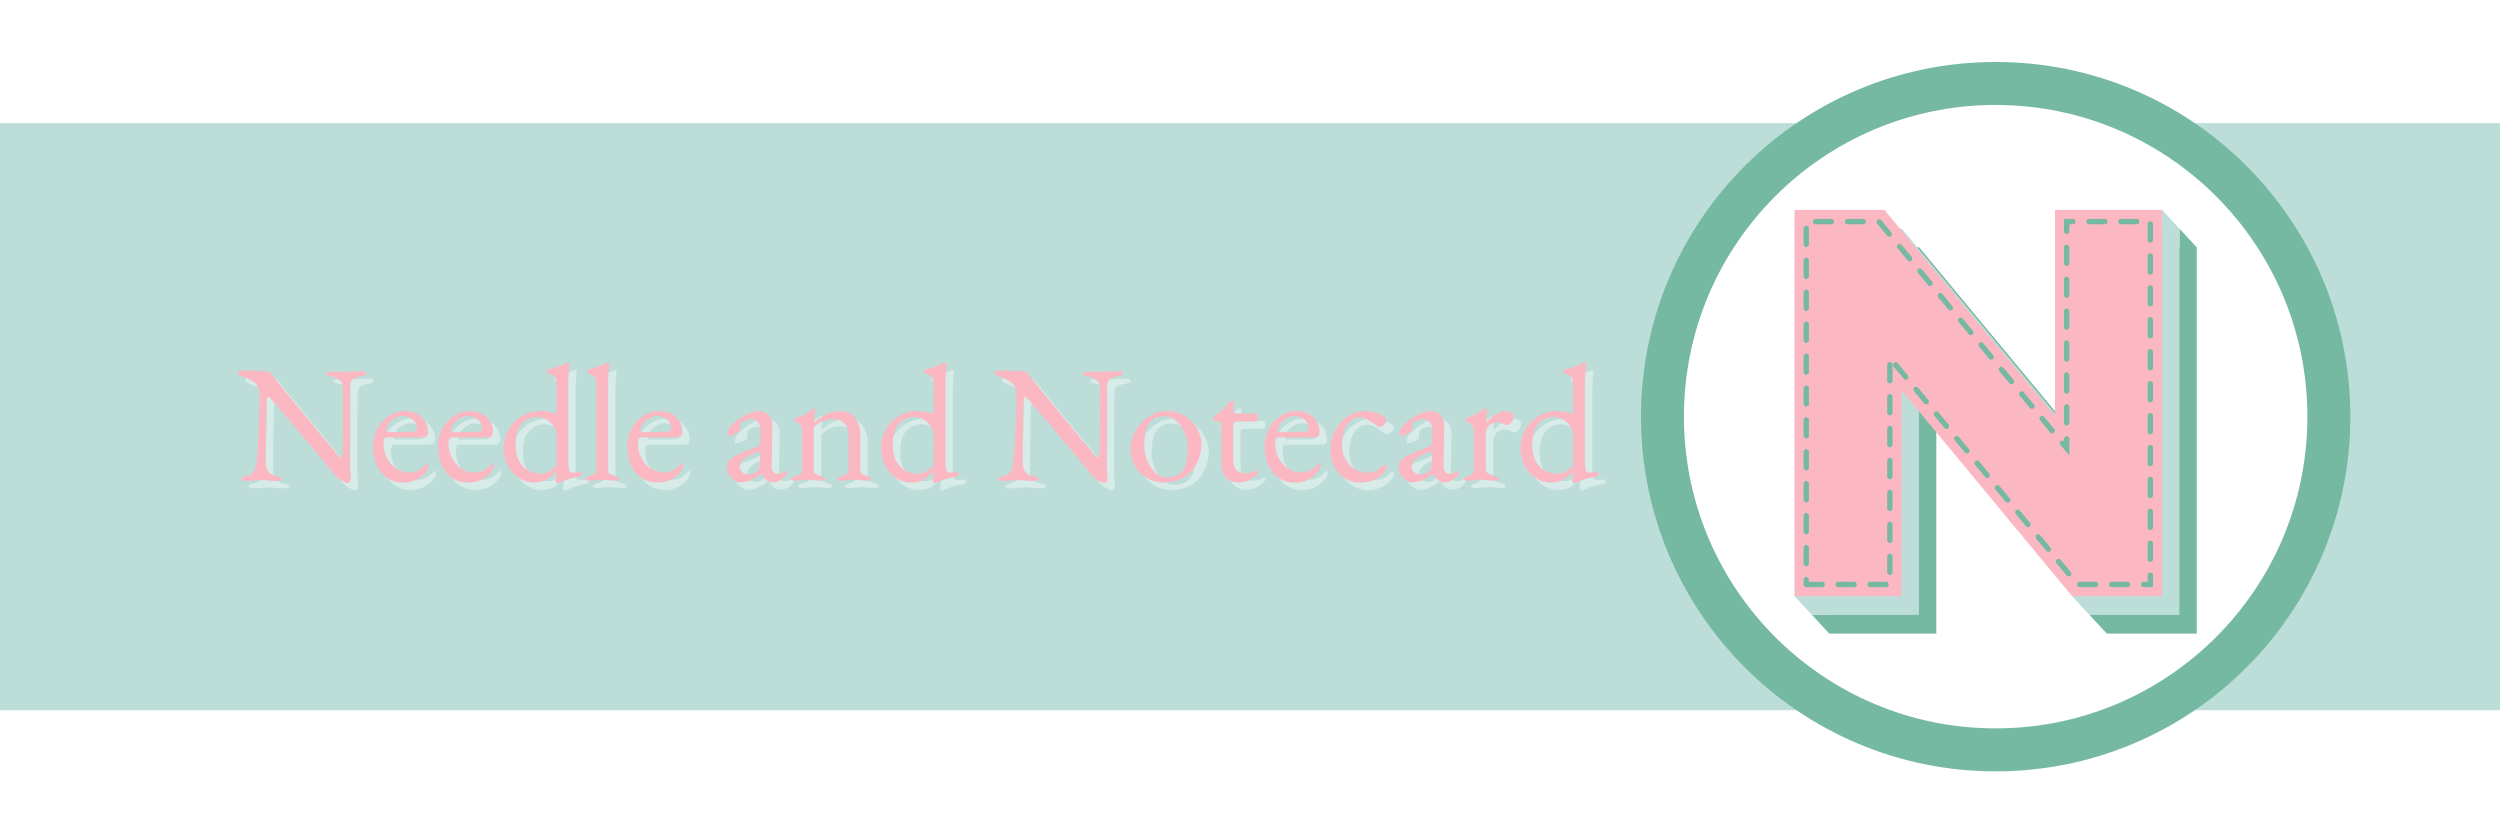 <svg version="1.0" preserveAspectRatio="xMidYMid meet" height="200" viewBox="0 0 450 150" zoomAndPan="magnify" width="600" xmlns:xlink="http://www.w3.org/1999/xlink" xmlns="http://www.w3.org/2000/svg"><defs><g></g><clipPath id="2daf39a34a"><path clip-rule="nonzero" d="M 0 22.16 L 450 22.16 L 450 127.84 L 0 127.84 Z M 0 22.16"></path></clipPath><clipPath id="24cd9ca20b"><path clip-rule="nonzero" d="M 295.379 11.156 L 423.062 11.156 L 423.062 138.844 L 295.379 138.844 Z M 295.379 11.156"></path></clipPath><clipPath id="7f38568f05"><path clip-rule="nonzero" d="M 359.219 11.156 C 323.961 11.156 295.379 39.742 295.379 75 C 295.379 110.258 323.961 138.844 359.219 138.844 C 394.48 138.844 423.062 110.258 423.062 75 C 423.062 39.742 394.48 11.156 359.219 11.156 Z M 359.219 11.156"></path></clipPath><clipPath id="f1c06574f0"><path clip-rule="nonzero" d="M 303.109 18.891 L 415.332 18.891 L 415.332 131.109 L 303.109 131.109 Z M 303.109 18.891"></path></clipPath><clipPath id="de9a62c6b9"><path clip-rule="nonzero" d="M 359.219 18.891 C 328.23 18.891 303.109 44.012 303.109 75 C 303.109 105.988 328.23 131.109 359.219 131.109 C 390.207 131.109 415.332 105.988 415.332 75 C 415.332 44.012 390.207 18.891 359.219 18.891 Z M 359.219 18.891"></path></clipPath><clipPath id="562e4fc670"><path clip-rule="nonzero" d="M 326 41 L 395.742 41 L 395.742 114.285 L 326 114.285 Z M 326 41"></path></clipPath><clipPath id="a98062de12"><path clip-rule="nonzero" d="M 323 37.785 L 393 37.785 L 393 111 L 323 111 Z M 323 37.785"></path></clipPath><clipPath id="70e9adc616"><path clip-rule="nonzero" d="M 323 37.785 L 390 37.785 L 390 108 L 323 108 Z M 323 37.785"></path></clipPath></defs><rect fill-opacity="1" height="180" y="-15" fill="#ffffff" width="540" x="-45"></rect><rect fill-opacity="1" height="180" y="-15" fill="#ffffff" width="540" x="-45"></rect><g clip-path="url(#2daf39a34a)"><path fill-rule="nonzero" fill-opacity="1" d="M -7.922 22.16 L 457.746 22.16 L 457.746 127.84 L -7.922 127.84 Z M -7.922 22.16" fill="#bdddd8"></path></g><g fill-opacity="0.4" fill="#ffffff"><g transform="translate(43.791, 87.747)"><g><path d="M 20.047 0.516 C 19.859 0.516 19.5 0.363 18.969 0.062 C 18.445 -0.238 17.941 -0.719 17.453 -1.375 C 17.379 -1.477 17.133 -1.781 16.719 -2.281 C 16.312 -2.781 15.789 -3.406 15.156 -4.156 C 14.531 -4.906 13.848 -5.719 13.109 -6.594 C 12.367 -7.477 11.629 -8.359 10.891 -9.234 C 10.148 -10.117 9.457 -10.938 8.812 -11.688 C 8.176 -12.438 7.641 -13.066 7.203 -13.578 C 6.773 -14.086 6.516 -14.398 6.422 -14.516 C 6.273 -14.703 6.148 -14.828 6.047 -14.891 C 5.953 -14.961 5.867 -15 5.797 -15 C 5.691 -15 5.617 -14.922 5.578 -14.766 C 5.535 -14.617 5.516 -14.488 5.516 -14.375 C 5.492 -13.395 5.473 -12.266 5.453 -10.984 C 5.441 -9.703 5.426 -8.379 5.406 -7.016 C 5.383 -5.66 5.375 -4.363 5.375 -3.125 C 5.375 -2.582 5.508 -2.082 5.781 -1.625 C 6.051 -1.164 6.555 -0.863 7.297 -0.719 C 7.629 -0.656 7.875 -0.582 8.031 -0.5 C 8.195 -0.426 8.281 -0.32 8.281 -0.188 C 8.281 -0.062 8.195 0.023 8.031 0.078 C 7.875 0.129 7.664 0.156 7.406 0.156 C 6.863 0.156 6.457 0.141 6.188 0.109 C 5.926 0.078 5.688 0.051 5.469 0.031 C 5.258 0.008 4.969 0 4.594 0 C 4.227 0 3.945 0.008 3.75 0.031 C 3.551 0.051 3.32 0.078 3.062 0.109 C 2.801 0.141 2.398 0.156 1.859 0.156 C 1.598 0.156 1.383 0.129 1.219 0.078 C 1.062 0.023 0.984 -0.062 0.984 -0.188 C 0.984 -0.32 1.062 -0.426 1.219 -0.5 C 1.383 -0.582 1.641 -0.664 1.984 -0.75 C 2.555 -0.906 2.973 -1.195 3.234 -1.625 C 3.492 -2.062 3.656 -2.586 3.719 -3.203 C 3.801 -3.961 3.879 -4.969 3.953 -6.219 C 4.035 -7.469 4.109 -8.867 4.172 -10.422 C 4.234 -11.973 4.266 -13.566 4.266 -15.203 C 4.266 -16.266 3.988 -17.023 3.438 -17.484 C 2.883 -17.953 2.172 -18.32 1.297 -18.594 C 1.211 -18.633 1.035 -18.719 0.766 -18.844 C 0.492 -18.977 0.359 -19.133 0.359 -19.312 C 0.359 -19.5 0.445 -19.613 0.625 -19.656 C 0.812 -19.707 0.953 -19.734 1.047 -19.734 C 1.629 -19.711 2.098 -19.695 2.453 -19.688 C 2.816 -19.688 3.141 -19.676 3.422 -19.656 C 3.703 -19.633 4.008 -19.617 4.344 -19.609 C 4.688 -19.598 5.129 -19.594 5.672 -19.594 C 5.848 -19.594 5.984 -19.539 6.078 -19.438 C 6.18 -19.344 6.285 -19.223 6.391 -19.078 C 6.473 -18.961 6.738 -18.629 7.188 -18.078 C 7.633 -17.523 8.191 -16.832 8.859 -16 C 9.535 -15.176 10.27 -14.273 11.062 -13.297 C 11.863 -12.328 12.664 -11.359 13.469 -10.391 C 14.27 -9.422 15.008 -8.52 15.688 -7.688 C 16.363 -6.863 16.926 -6.18 17.375 -5.641 C 17.832 -5.098 18.102 -4.781 18.188 -4.688 C 18.258 -4.602 18.367 -4.477 18.516 -4.312 C 18.672 -4.156 18.812 -4.078 18.938 -4.078 C 19.113 -4.078 19.211 -4.285 19.234 -4.703 C 19.234 -4.984 19.238 -5.52 19.25 -6.312 C 19.258 -7.102 19.27 -8.062 19.281 -9.188 C 19.289 -10.32 19.297 -11.547 19.297 -12.859 C 19.297 -14.18 19.297 -15.535 19.297 -16.922 C 19.273 -17.316 19.062 -17.676 18.656 -18 C 18.258 -18.32 17.891 -18.508 17.547 -18.562 C 17.211 -18.625 16.906 -18.703 16.625 -18.797 C 16.344 -18.898 16.203 -19.023 16.203 -19.172 C 16.203 -19.285 16.344 -19.367 16.625 -19.422 C 16.906 -19.473 17.176 -19.5 17.438 -19.5 C 17.633 -19.5 17.828 -19.5 18.016 -19.5 C 18.203 -19.5 18.391 -19.5 18.578 -19.5 C 18.773 -19.5 18.961 -19.5 19.141 -19.5 C 19.617 -19.5 20 -19.504 20.281 -19.516 C 20.562 -19.523 20.863 -19.539 21.188 -19.562 C 21.52 -19.582 21.988 -19.594 22.594 -19.594 C 22.852 -19.594 23.062 -19.566 23.219 -19.516 C 23.375 -19.461 23.453 -19.379 23.453 -19.266 C 23.453 -18.984 23.125 -18.781 22.469 -18.656 C 21.727 -18.52 21.238 -18.344 21 -18.125 C 20.758 -17.906 20.617 -17.547 20.578 -17.047 C 20.578 -16.941 20.57 -16.547 20.562 -15.859 C 20.551 -15.18 20.547 -14.32 20.547 -13.281 C 20.547 -12.25 20.539 -11.129 20.531 -9.922 C 20.52 -8.723 20.516 -7.531 20.516 -6.344 C 20.516 -5.156 20.516 -4.094 20.516 -3.156 C 20.516 -2.676 20.531 -2.238 20.562 -1.844 C 20.594 -1.457 20.617 -1.129 20.641 -0.859 C 20.66 -0.586 20.672 -0.379 20.672 -0.234 C 20.672 0.078 20.602 0.281 20.469 0.375 C 20.344 0.469 20.203 0.516 20.047 0.516 Z M 20.047 0.516"></path></g></g></g><g fill-opacity="0.4" fill="#ffffff"><g transform="translate(67.551, 87.747)"><g><path d="M 6.391 0.453 C 5.285 0.453 4.32 0.18 3.5 -0.359 C 2.688 -0.898 2.051 -1.664 1.594 -2.656 C 1.133 -3.645 0.906 -4.789 0.906 -6.094 C 0.906 -7.25 1.164 -8.301 1.688 -9.25 C 2.219 -10.207 2.922 -10.973 3.797 -11.547 C 4.68 -12.129 5.645 -12.422 6.688 -12.422 C 7.488 -12.422 8.195 -12.258 8.812 -11.938 C 9.438 -11.613 9.922 -11.164 10.266 -10.594 C 10.617 -10.031 10.797 -9.379 10.797 -8.641 C 10.797 -8.016 10.5 -7.703 9.906 -7.703 L 3.562 -7.703 C 3.289 -7.703 3.098 -7.629 2.984 -7.484 C 2.867 -7.336 2.812 -7.039 2.812 -6.594 C 2.812 -5.633 3.02 -4.758 3.438 -3.969 C 3.863 -3.188 4.426 -2.555 5.125 -2.078 C 5.832 -1.609 6.602 -1.375 7.438 -1.375 C 8.039 -1.375 8.586 -1.488 9.078 -1.719 C 9.566 -1.945 10 -2.285 10.375 -2.734 C 10.457 -2.828 10.52 -2.891 10.562 -2.922 C 10.602 -2.953 10.648 -2.969 10.703 -2.969 C 10.867 -2.969 10.953 -2.867 10.953 -2.672 C 10.953 -2.285 10.77 -1.863 10.406 -1.406 C 10.102 -1.031 9.742 -0.703 9.328 -0.422 C 8.91 -0.141 8.453 0.07 7.953 0.219 C 7.453 0.375 6.93 0.453 6.391 0.453 Z M 3.625 -8.641 L 6.359 -8.641 C 6.836 -8.641 7.242 -8.648 7.578 -8.672 C 7.922 -8.691 8.254 -8.734 8.578 -8.797 C 8.68 -8.805 8.742 -8.867 8.766 -8.984 C 8.797 -9.098 8.812 -9.254 8.812 -9.453 C 8.812 -10.023 8.555 -10.516 8.047 -10.922 C 7.547 -11.336 6.941 -11.547 6.234 -11.547 C 5.773 -11.547 5.316 -11.41 4.859 -11.141 C 4.398 -10.867 4.02 -10.535 3.719 -10.141 C 3.414 -9.742 3.266 -9.344 3.266 -8.938 C 3.266 -8.738 3.383 -8.641 3.625 -8.641 Z M 3.625 -8.641"></path></g></g></g><g fill-opacity="0.4" fill="#ffffff"><g transform="translate(79.251, 87.747)"><g><path d="M 6.391 0.453 C 5.285 0.453 4.32 0.18 3.5 -0.359 C 2.688 -0.898 2.051 -1.664 1.594 -2.656 C 1.133 -3.645 0.906 -4.789 0.906 -6.094 C 0.906 -7.25 1.164 -8.301 1.688 -9.25 C 2.219 -10.207 2.922 -10.973 3.797 -11.547 C 4.68 -12.129 5.645 -12.422 6.688 -12.422 C 7.488 -12.422 8.195 -12.258 8.812 -11.938 C 9.438 -11.613 9.922 -11.164 10.266 -10.594 C 10.617 -10.031 10.797 -9.379 10.797 -8.641 C 10.797 -8.016 10.5 -7.703 9.906 -7.703 L 3.562 -7.703 C 3.289 -7.703 3.098 -7.629 2.984 -7.484 C 2.867 -7.336 2.812 -7.039 2.812 -6.594 C 2.812 -5.633 3.02 -4.758 3.438 -3.969 C 3.863 -3.188 4.426 -2.555 5.125 -2.078 C 5.832 -1.609 6.602 -1.375 7.438 -1.375 C 8.039 -1.375 8.586 -1.488 9.078 -1.719 C 9.566 -1.945 10 -2.285 10.375 -2.734 C 10.457 -2.828 10.52 -2.891 10.562 -2.922 C 10.602 -2.953 10.648 -2.969 10.703 -2.969 C 10.867 -2.969 10.953 -2.867 10.953 -2.672 C 10.953 -2.285 10.77 -1.863 10.406 -1.406 C 10.102 -1.031 9.742 -0.703 9.328 -0.422 C 8.91 -0.141 8.453 0.07 7.953 0.219 C 7.453 0.375 6.93 0.453 6.391 0.453 Z M 3.625 -8.641 L 6.359 -8.641 C 6.836 -8.641 7.242 -8.648 7.578 -8.672 C 7.922 -8.691 8.254 -8.734 8.578 -8.797 C 8.68 -8.805 8.742 -8.867 8.766 -8.984 C 8.797 -9.098 8.812 -9.254 8.812 -9.453 C 8.812 -10.023 8.555 -10.516 8.047 -10.922 C 7.547 -11.336 6.941 -11.547 6.234 -11.547 C 5.773 -11.547 5.316 -11.41 4.859 -11.141 C 4.398 -10.867 4.02 -10.535 3.719 -10.141 C 3.414 -9.742 3.266 -9.344 3.266 -8.938 C 3.266 -8.738 3.383 -8.641 3.625 -8.641 Z M 3.625 -8.641"></path></g></g></g><g fill-opacity="0.4" fill="#ffffff"><g transform="translate(90.951, 87.747)"><g><path d="M 10.703 0.562 C 10.672 0.562 10.609 0.52 10.516 0.438 C 10.422 0.363 10.375 0.305 10.375 0.266 C 10.375 0.066 10.398 -0.211 10.453 -0.578 C 10.504 -0.953 10.531 -1.27 10.531 -1.531 L 10.531 -1.703 C 10.227 -1.242 9.742 -0.773 9.078 -0.297 C 8.422 0.18 7.594 0.422 6.594 0.422 C 5.457 0.422 4.473 0.125 3.641 -0.469 C 2.816 -1.07 2.176 -1.844 1.719 -2.781 C 1.27 -3.727 1.047 -4.703 1.047 -5.703 C 1.047 -6.859 1.316 -7.945 1.859 -8.969 C 2.398 -9.988 3.176 -10.816 4.188 -11.453 C 5.195 -12.098 6.398 -12.422 7.797 -12.422 C 8.203 -12.422 8.609 -12.383 9.016 -12.312 C 9.422 -12.238 9.734 -12.164 9.953 -12.094 C 10.141 -12.031 10.27 -12 10.344 -12 C 10.488 -12 10.562 -12.238 10.562 -12.719 L 10.562 -16.984 C 10.562 -17.797 10.43 -18.344 10.172 -18.625 C 9.91 -18.906 9.539 -19.086 9.062 -19.172 C 8.883 -19.211 8.797 -19.344 8.797 -19.562 C 8.797 -19.738 8.875 -19.859 9.031 -19.922 C 9.906 -20.141 10.594 -20.348 11.094 -20.547 C 11.594 -20.742 11.984 -20.906 12.266 -21.031 C 12.348 -21.07 12.422 -21.098 12.484 -21.109 C 12.555 -21.117 12.613 -21.125 12.656 -21.125 C 12.781 -21.125 12.852 -21.062 12.875 -20.938 C 12.875 -20.82 12.859 -20.617 12.828 -20.328 C 12.797 -20.035 12.758 -19.609 12.719 -19.047 C 12.676 -18.484 12.656 -17.754 12.656 -16.859 L 12.656 -3.297 C 12.656 -2.617 12.703 -2.125 12.797 -1.812 C 12.898 -1.5 13.066 -1.344 13.297 -1.344 C 13.391 -1.344 13.562 -1.352 13.812 -1.375 C 14.062 -1.395 14.316 -1.414 14.578 -1.438 C 14.941 -1.457 15.125 -1.367 15.125 -1.172 C 15.125 -1.023 15.078 -0.895 14.984 -0.781 C 14.891 -0.676 14.797 -0.625 14.703 -0.625 C 14.141 -0.551 13.586 -0.438 13.047 -0.281 C 12.504 -0.133 11.883 0.086 11.188 0.391 C 11.031 0.473 10.926 0.52 10.875 0.531 C 10.82 0.551 10.766 0.562 10.703 0.562 Z M 7.688 -1.141 C 8.195 -1.141 8.703 -1.273 9.203 -1.547 C 9.703 -1.816 10.145 -2.172 10.531 -2.609 L 10.562 -8.016 C 10.562 -8.547 10.406 -9.07 10.094 -9.594 C 9.781 -10.113 9.348 -10.539 8.797 -10.875 C 8.254 -11.207 7.613 -11.375 6.875 -11.375 C 6.414 -11.375 5.895 -11.234 5.312 -10.953 C 4.727 -10.672 4.227 -10.176 3.812 -9.469 C 3.395 -8.758 3.188 -7.734 3.188 -6.391 C 3.188 -5.254 3.352 -4.336 3.688 -3.641 C 4.031 -2.953 4.445 -2.426 4.938 -2.062 C 5.426 -1.707 5.926 -1.461 6.438 -1.328 C 6.945 -1.203 7.363 -1.141 7.688 -1.141 Z M 7.688 -1.141"></path></g></g></g><g fill-opacity="0.4" fill="#ffffff"><g transform="translate(106.131, 87.747)"><g><path d="M 1.172 0.094 C 1.066 0.094 0.938 0.078 0.781 0.047 C 0.633 0.016 0.562 -0.062 0.562 -0.188 C 0.562 -0.344 0.633 -0.453 0.781 -0.516 C 0.938 -0.586 1.098 -0.656 1.266 -0.719 C 1.555 -0.82 1.844 -0.938 2.125 -1.062 C 2.406 -1.195 2.547 -1.461 2.547 -1.859 L 2.547 -16.984 C 2.547 -17.555 2.441 -18.035 2.234 -18.422 C 2.023 -18.816 1.672 -19.066 1.172 -19.172 C 1.016 -19.211 0.938 -19.344 0.938 -19.562 C 0.938 -19.758 1.004 -19.879 1.141 -19.922 C 1.66 -20.035 2.109 -20.156 2.484 -20.281 C 2.867 -20.414 3.223 -20.551 3.547 -20.688 C 3.879 -20.832 4.207 -20.969 4.531 -21.094 C 4.613 -21.133 4.672 -21.156 4.703 -21.156 C 4.742 -21.156 4.781 -21.129 4.812 -21.078 C 4.844 -21.023 4.859 -20.977 4.859 -20.938 C 4.859 -20.758 4.82 -20.375 4.75 -19.781 C 4.688 -19.195 4.656 -18.223 4.656 -16.859 L 4.656 -1.859 C 4.656 -1.461 4.789 -1.195 5.062 -1.062 C 5.344 -0.938 5.633 -0.82 5.938 -0.719 C 6.102 -0.656 6.258 -0.586 6.406 -0.516 C 6.551 -0.453 6.625 -0.344 6.625 -0.188 C 6.625 -0.062 6.551 0.016 6.406 0.047 C 6.258 0.078 6.133 0.094 6.031 0.094 C 5.645 0.094 5.336 0.078 5.109 0.047 C 4.879 0.016 4.66 -0.008 4.453 -0.031 C 4.242 -0.051 3.957 -0.062 3.594 -0.062 C 3.258 -0.062 2.984 -0.051 2.766 -0.031 C 2.547 -0.008 2.32 0.016 2.094 0.047 C 1.875 0.078 1.566 0.094 1.172 0.094 Z M 1.172 0.094"></path></g></g></g><g fill-opacity="0.4" fill="#ffffff"><g transform="translate(113.331, 87.747)"><g><path d="M 6.391 0.453 C 5.285 0.453 4.32 0.18 3.5 -0.359 C 2.688 -0.898 2.051 -1.664 1.594 -2.656 C 1.133 -3.645 0.906 -4.789 0.906 -6.094 C 0.906 -7.25 1.164 -8.301 1.688 -9.25 C 2.219 -10.207 2.922 -10.973 3.797 -11.547 C 4.68 -12.129 5.645 -12.422 6.688 -12.422 C 7.488 -12.422 8.195 -12.258 8.812 -11.938 C 9.438 -11.613 9.922 -11.164 10.266 -10.594 C 10.617 -10.031 10.797 -9.379 10.797 -8.641 C 10.797 -8.016 10.5 -7.703 9.906 -7.703 L 3.562 -7.703 C 3.289 -7.703 3.098 -7.629 2.984 -7.484 C 2.867 -7.336 2.812 -7.039 2.812 -6.594 C 2.812 -5.633 3.02 -4.758 3.438 -3.969 C 3.863 -3.188 4.426 -2.555 5.125 -2.078 C 5.832 -1.609 6.602 -1.375 7.438 -1.375 C 8.039 -1.375 8.586 -1.488 9.078 -1.719 C 9.566 -1.945 10 -2.285 10.375 -2.734 C 10.457 -2.828 10.52 -2.891 10.562 -2.922 C 10.602 -2.953 10.648 -2.969 10.703 -2.969 C 10.867 -2.969 10.953 -2.867 10.953 -2.672 C 10.953 -2.285 10.77 -1.863 10.406 -1.406 C 10.102 -1.031 9.742 -0.703 9.328 -0.422 C 8.91 -0.141 8.453 0.07 7.953 0.219 C 7.453 0.375 6.93 0.453 6.391 0.453 Z M 3.625 -8.641 L 6.359 -8.641 C 6.836 -8.641 7.242 -8.648 7.578 -8.672 C 7.922 -8.691 8.254 -8.734 8.578 -8.797 C 8.68 -8.805 8.742 -8.867 8.766 -8.984 C 8.797 -9.098 8.812 -9.254 8.812 -9.453 C 8.812 -10.023 8.555 -10.516 8.047 -10.922 C 7.547 -11.336 6.941 -11.547 6.234 -11.547 C 5.773 -11.547 5.316 -11.41 4.859 -11.141 C 4.398 -10.867 4.02 -10.535 3.719 -10.141 C 3.414 -9.742 3.266 -9.344 3.266 -8.938 C 3.266 -8.738 3.383 -8.641 3.625 -8.641 Z M 3.625 -8.641"></path></g></g></g><g fill-opacity="0.4" fill="#ffffff"><g transform="translate(125.031, 87.747)"><g></g></g><g transform="translate(131.031, 87.747)"><g><path d="M 3.516 0.422 C 3.148 0.422 2.781 0.281 2.406 0 C 2.039 -0.281 1.734 -0.617 1.484 -1.016 C 1.234 -1.422 1.109 -1.801 1.109 -2.156 C 1.109 -2.801 1.273 -3.301 1.609 -3.656 C 1.953 -4.02 2.492 -4.352 3.234 -4.656 L 6.297 -5.906 C 6.703 -6.07 6.938 -6.211 7 -6.328 C 7.07 -6.453 7.117 -6.711 7.141 -7.109 L 7.203 -9.031 C 7.223 -9.551 7.078 -10 6.766 -10.375 C 6.453 -10.758 6.008 -10.953 5.438 -10.953 C 5.133 -10.953 4.832 -10.898 4.531 -10.797 C 4.227 -10.703 3.977 -10.57 3.781 -10.406 C 3.656 -10.332 3.57 -10.211 3.531 -10.047 C 3.5 -9.891 3.484 -9.723 3.484 -9.547 C 3.484 -9.461 3.488 -9.367 3.5 -9.266 C 3.508 -9.172 3.516 -9.082 3.516 -9 C 3.516 -8.895 3.391 -8.758 3.141 -8.594 C 2.891 -8.426 2.609 -8.273 2.297 -8.141 C 1.984 -8.016 1.727 -7.953 1.531 -7.953 C 1.426 -7.953 1.344 -7.973 1.281 -8.016 C 1.227 -8.066 1.203 -8.133 1.203 -8.219 C 1.203 -8.539 1.305 -8.883 1.516 -9.25 C 1.723 -9.625 2.02 -9.973 2.406 -10.297 C 2.863 -10.711 3.359 -11.078 3.891 -11.391 C 4.43 -11.711 4.961 -11.961 5.484 -12.141 C 6.004 -12.328 6.469 -12.422 6.875 -12.422 C 7.594 -12.422 8.188 -12.164 8.656 -11.656 C 9.125 -11.145 9.348 -10.508 9.328 -9.75 L 9.188 -2.547 C 9.164 -2.129 9.258 -1.789 9.469 -1.531 C 9.676 -1.27 9.941 -1.141 10.266 -1.141 C 10.766 -1.141 11.133 -1.25 11.375 -1.469 C 11.469 -1.57 11.547 -1.625 11.609 -1.625 C 11.711 -1.625 11.789 -1.594 11.844 -1.531 C 11.906 -1.469 11.938 -1.391 11.938 -1.297 C 11.938 -1.066 11.828 -0.844 11.609 -0.625 C 11.285 -0.312 10.938 -0.062 10.562 0.125 C 10.195 0.32 9.859 0.422 9.547 0.422 C 8.617 0.422 7.883 -0.098 7.344 -1.141 L 7.266 -1.141 C 6.598 -0.598 5.961 -0.203 5.359 0.047 C 4.766 0.297 4.148 0.422 3.516 0.422 Z M 4.922 -1.016 C 5.316 -1.016 5.656 -1.078 5.938 -1.203 C 6.219 -1.336 6.469 -1.516 6.688 -1.734 C 6.789 -1.836 6.875 -1.973 6.938 -2.141 C 7.008 -2.316 7.055 -2.594 7.078 -2.969 L 7.141 -4.438 C 7.16 -4.656 7.148 -4.812 7.109 -4.906 C 7.066 -5.008 6.988 -5.062 6.875 -5.062 C 6.832 -5.062 6.758 -5.051 6.656 -5.031 C 6.562 -5.02 6.43 -4.984 6.266 -4.922 C 5.211 -4.535 4.477 -4.141 4.062 -3.734 C 3.656 -3.328 3.453 -2.953 3.453 -2.609 C 3.453 -2.086 3.602 -1.691 3.906 -1.422 C 4.219 -1.148 4.555 -1.016 4.922 -1.016 Z M 4.922 -1.016"></path></g></g></g><g fill-opacity="0.4" fill="#ffffff"><g transform="translate(143.001, 87.747)"><g><path d="M 1.312 0.094 C 1.133 0.094 0.988 0.066 0.875 0.016 C 0.77 -0.035 0.719 -0.117 0.719 -0.234 C 0.719 -0.398 0.773 -0.504 0.891 -0.547 C 1.016 -0.598 1.188 -0.656 1.406 -0.719 C 1.707 -0.801 2 -0.91 2.281 -1.047 C 2.562 -1.191 2.703 -1.461 2.703 -1.859 L 2.703 -8.312 C 2.703 -8.852 2.645 -9.312 2.531 -9.688 C 2.426 -10.07 2.113 -10.332 1.594 -10.469 C 1.508 -10.508 1.438 -10.555 1.375 -10.609 C 1.32 -10.66 1.297 -10.742 1.297 -10.859 C 1.297 -11.078 1.383 -11.195 1.562 -11.219 C 2.258 -11.395 2.828 -11.613 3.266 -11.875 C 3.711 -12.133 4.145 -12.426 4.562 -12.75 C 4.625 -12.789 4.676 -12.828 4.719 -12.859 C 4.77 -12.891 4.828 -12.906 4.891 -12.906 C 4.93 -12.906 4.969 -12.883 5 -12.844 C 5.031 -12.801 5.047 -12.75 5.047 -12.688 C 5.047 -12.551 5.02 -12.266 4.969 -11.828 C 4.914 -11.398 4.891 -11.047 4.891 -10.766 C 4.891 -10.691 4.895 -10.617 4.906 -10.547 C 4.914 -10.473 4.93 -10.426 4.953 -10.406 C 5.648 -11.07 6.395 -11.57 7.188 -11.906 C 7.977 -12.25 8.844 -12.422 9.781 -12.422 C 10.758 -12.422 11.566 -12.02 12.203 -11.219 C 12.848 -10.414 13.172 -9.426 13.172 -8.25 L 13.172 -1.859 C 13.172 -1.461 13.312 -1.195 13.594 -1.062 C 13.875 -0.938 14.16 -0.82 14.453 -0.719 C 14.617 -0.656 14.773 -0.586 14.922 -0.516 C 15.078 -0.453 15.156 -0.344 15.156 -0.188 C 15.156 -0.062 15.082 0.016 14.938 0.047 C 14.801 0.078 14.672 0.094 14.547 0.094 C 14.148 0.094 13.844 0.078 13.625 0.047 C 13.406 0.016 13.191 -0.008 12.984 -0.031 C 12.785 -0.051 12.508 -0.062 12.156 -0.062 C 11.812 -0.062 11.531 -0.051 11.312 -0.031 C 11.094 -0.008 10.867 0.016 10.641 0.047 C 10.41 0.078 10.094 0.094 9.688 0.094 C 9.594 0.094 9.469 0.078 9.312 0.047 C 9.164 0.016 9.094 -0.062 9.094 -0.188 C 9.094 -0.344 9.164 -0.453 9.312 -0.516 C 9.469 -0.586 9.625 -0.656 9.781 -0.719 C 10.082 -0.82 10.367 -0.938 10.641 -1.062 C 10.922 -1.195 11.062 -1.461 11.062 -1.859 L 11.062 -8.156 C 11.062 -9.039 10.816 -9.727 10.328 -10.219 C 9.836 -10.707 9.188 -10.961 8.375 -10.984 C 7.656 -10.984 7.023 -10.867 6.484 -10.641 C 5.941 -10.41 5.461 -10.125 5.047 -9.781 C 4.961 -9.695 4.898 -9.586 4.859 -9.453 C 4.816 -9.328 4.797 -9.207 4.797 -9.094 L 4.797 -1.859 C 4.797 -1.461 4.938 -1.191 5.219 -1.047 C 5.5 -0.91 5.789 -0.801 6.094 -0.719 C 6.551 -0.602 6.781 -0.441 6.781 -0.234 C 6.781 -0.117 6.727 -0.035 6.625 0.016 C 6.531 0.066 6.383 0.094 6.188 0.094 C 5.781 0.094 5.461 0.078 5.234 0.047 C 5.004 0.016 4.789 -0.008 4.594 -0.031 C 4.395 -0.051 4.113 -0.062 3.75 -0.062 C 3.406 -0.062 3.129 -0.051 2.922 -0.031 C 2.711 -0.008 2.492 0.016 2.266 0.047 C 2.035 0.078 1.719 0.094 1.312 0.094 Z M 1.312 0.094"></path></g></g></g><g fill-opacity="0.4" fill="#ffffff"><g transform="translate(158.841, 87.747)"><g><path d="M 10.703 0.562 C 10.672 0.562 10.609 0.52 10.516 0.438 C 10.422 0.363 10.375 0.305 10.375 0.266 C 10.375 0.066 10.398 -0.211 10.453 -0.578 C 10.504 -0.953 10.531 -1.27 10.531 -1.531 L 10.531 -1.703 C 10.227 -1.242 9.742 -0.773 9.078 -0.297 C 8.422 0.18 7.594 0.422 6.594 0.422 C 5.457 0.422 4.473 0.125 3.641 -0.469 C 2.816 -1.07 2.176 -1.844 1.719 -2.781 C 1.27 -3.727 1.047 -4.703 1.047 -5.703 C 1.047 -6.859 1.316 -7.945 1.859 -8.969 C 2.398 -9.988 3.176 -10.816 4.188 -11.453 C 5.195 -12.098 6.398 -12.422 7.797 -12.422 C 8.203 -12.422 8.609 -12.383 9.016 -12.312 C 9.422 -12.238 9.734 -12.164 9.953 -12.094 C 10.141 -12.031 10.27 -12 10.344 -12 C 10.488 -12 10.562 -12.238 10.562 -12.719 L 10.562 -16.984 C 10.562 -17.797 10.43 -18.344 10.172 -18.625 C 9.91 -18.906 9.539 -19.086 9.062 -19.172 C 8.883 -19.211 8.797 -19.344 8.797 -19.562 C 8.797 -19.738 8.875 -19.859 9.031 -19.922 C 9.906 -20.141 10.594 -20.348 11.094 -20.547 C 11.594 -20.742 11.984 -20.906 12.266 -21.031 C 12.348 -21.07 12.422 -21.098 12.484 -21.109 C 12.555 -21.117 12.613 -21.125 12.656 -21.125 C 12.781 -21.125 12.852 -21.062 12.875 -20.938 C 12.875 -20.82 12.859 -20.617 12.828 -20.328 C 12.797 -20.035 12.758 -19.609 12.719 -19.047 C 12.676 -18.484 12.656 -17.754 12.656 -16.859 L 12.656 -3.297 C 12.656 -2.617 12.703 -2.125 12.797 -1.812 C 12.898 -1.5 13.066 -1.344 13.297 -1.344 C 13.391 -1.344 13.562 -1.352 13.812 -1.375 C 14.062 -1.395 14.316 -1.414 14.578 -1.438 C 14.941 -1.457 15.125 -1.367 15.125 -1.172 C 15.125 -1.023 15.078 -0.895 14.984 -0.781 C 14.891 -0.676 14.797 -0.625 14.703 -0.625 C 14.141 -0.551 13.586 -0.438 13.047 -0.281 C 12.504 -0.133 11.883 0.086 11.188 0.391 C 11.031 0.473 10.926 0.52 10.875 0.531 C 10.82 0.551 10.766 0.562 10.703 0.562 Z M 7.688 -1.141 C 8.195 -1.141 8.703 -1.273 9.203 -1.547 C 9.703 -1.816 10.145 -2.172 10.531 -2.609 L 10.562 -8.016 C 10.562 -8.547 10.406 -9.07 10.094 -9.594 C 9.781 -10.113 9.348 -10.539 8.797 -10.875 C 8.254 -11.207 7.613 -11.375 6.875 -11.375 C 6.414 -11.375 5.895 -11.234 5.312 -10.953 C 4.727 -10.672 4.227 -10.176 3.812 -9.469 C 3.395 -8.758 3.188 -7.734 3.188 -6.391 C 3.188 -5.254 3.352 -4.336 3.688 -3.641 C 4.031 -2.953 4.445 -2.426 4.938 -2.062 C 5.426 -1.707 5.926 -1.461 6.438 -1.328 C 6.945 -1.203 7.363 -1.141 7.688 -1.141 Z M 7.688 -1.141"></path></g></g></g><g fill-opacity="0.4" fill="#ffffff"><g transform="translate(174.021, 87.747)"><g></g></g><g transform="translate(180.021, 87.747)"><g><path d="M 20.047 0.516 C 19.859 0.516 19.5 0.363 18.969 0.062 C 18.445 -0.238 17.941 -0.719 17.453 -1.375 C 17.379 -1.477 17.133 -1.781 16.719 -2.281 C 16.312 -2.781 15.789 -3.406 15.156 -4.156 C 14.531 -4.906 13.848 -5.719 13.109 -6.594 C 12.367 -7.477 11.629 -8.359 10.891 -9.234 C 10.148 -10.117 9.457 -10.938 8.812 -11.688 C 8.176 -12.438 7.641 -13.066 7.203 -13.578 C 6.773 -14.086 6.516 -14.398 6.422 -14.516 C 6.273 -14.703 6.148 -14.828 6.047 -14.891 C 5.953 -14.961 5.867 -15 5.797 -15 C 5.691 -15 5.617 -14.922 5.578 -14.766 C 5.535 -14.617 5.516 -14.488 5.516 -14.375 C 5.492 -13.395 5.473 -12.266 5.453 -10.984 C 5.441 -9.703 5.426 -8.379 5.406 -7.016 C 5.383 -5.66 5.375 -4.363 5.375 -3.125 C 5.375 -2.582 5.508 -2.082 5.781 -1.625 C 6.051 -1.164 6.555 -0.863 7.297 -0.719 C 7.629 -0.656 7.875 -0.582 8.031 -0.5 C 8.195 -0.426 8.281 -0.32 8.281 -0.188 C 8.281 -0.062 8.195 0.023 8.031 0.078 C 7.875 0.129 7.664 0.156 7.406 0.156 C 6.863 0.156 6.457 0.141 6.188 0.109 C 5.926 0.078 5.688 0.051 5.469 0.031 C 5.258 0.008 4.969 0 4.594 0 C 4.227 0 3.945 0.008 3.75 0.031 C 3.551 0.051 3.32 0.078 3.062 0.109 C 2.801 0.141 2.398 0.156 1.859 0.156 C 1.598 0.156 1.383 0.129 1.219 0.078 C 1.062 0.023 0.984 -0.062 0.984 -0.188 C 0.984 -0.32 1.062 -0.426 1.219 -0.5 C 1.383 -0.582 1.641 -0.664 1.984 -0.75 C 2.555 -0.906 2.973 -1.195 3.234 -1.625 C 3.492 -2.062 3.656 -2.586 3.719 -3.203 C 3.801 -3.961 3.879 -4.969 3.953 -6.219 C 4.035 -7.469 4.109 -8.867 4.172 -10.422 C 4.234 -11.973 4.266 -13.566 4.266 -15.203 C 4.266 -16.266 3.988 -17.023 3.438 -17.484 C 2.883 -17.953 2.172 -18.32 1.297 -18.594 C 1.211 -18.633 1.035 -18.719 0.766 -18.844 C 0.492 -18.977 0.359 -19.133 0.359 -19.312 C 0.359 -19.5 0.445 -19.613 0.625 -19.656 C 0.812 -19.707 0.953 -19.734 1.047 -19.734 C 1.629 -19.711 2.098 -19.695 2.453 -19.688 C 2.816 -19.688 3.141 -19.676 3.422 -19.656 C 3.703 -19.633 4.008 -19.617 4.344 -19.609 C 4.688 -19.598 5.129 -19.594 5.672 -19.594 C 5.848 -19.594 5.984 -19.539 6.078 -19.438 C 6.18 -19.344 6.285 -19.223 6.391 -19.078 C 6.473 -18.961 6.738 -18.629 7.188 -18.078 C 7.633 -17.523 8.191 -16.832 8.859 -16 C 9.535 -15.176 10.27 -14.273 11.062 -13.297 C 11.863 -12.328 12.664 -11.359 13.469 -10.391 C 14.27 -9.422 15.008 -8.52 15.688 -7.688 C 16.363 -6.863 16.926 -6.18 17.375 -5.641 C 17.832 -5.098 18.102 -4.781 18.188 -4.688 C 18.258 -4.602 18.367 -4.477 18.516 -4.312 C 18.672 -4.156 18.812 -4.078 18.938 -4.078 C 19.113 -4.078 19.211 -4.285 19.234 -4.703 C 19.234 -4.984 19.238 -5.52 19.25 -6.312 C 19.258 -7.102 19.27 -8.062 19.281 -9.188 C 19.289 -10.32 19.297 -11.547 19.297 -12.859 C 19.297 -14.18 19.297 -15.535 19.297 -16.922 C 19.273 -17.316 19.062 -17.676 18.656 -18 C 18.258 -18.32 17.891 -18.508 17.547 -18.562 C 17.211 -18.625 16.906 -18.703 16.625 -18.797 C 16.344 -18.898 16.203 -19.023 16.203 -19.172 C 16.203 -19.285 16.344 -19.367 16.625 -19.422 C 16.906 -19.473 17.176 -19.5 17.438 -19.5 C 17.633 -19.5 17.828 -19.5 18.016 -19.5 C 18.203 -19.5 18.391 -19.5 18.578 -19.5 C 18.773 -19.5 18.961 -19.5 19.141 -19.5 C 19.617 -19.5 20 -19.504 20.281 -19.516 C 20.562 -19.523 20.863 -19.539 21.188 -19.562 C 21.52 -19.582 21.988 -19.594 22.594 -19.594 C 22.852 -19.594 23.062 -19.566 23.219 -19.516 C 23.375 -19.461 23.453 -19.379 23.453 -19.266 C 23.453 -18.984 23.125 -18.781 22.469 -18.656 C 21.727 -18.52 21.238 -18.344 21 -18.125 C 20.758 -17.906 20.617 -17.547 20.578 -17.047 C 20.578 -16.941 20.57 -16.547 20.562 -15.859 C 20.551 -15.18 20.547 -14.32 20.547 -13.281 C 20.547 -12.25 20.539 -11.129 20.531 -9.922 C 20.52 -8.723 20.516 -7.531 20.516 -6.344 C 20.516 -5.156 20.516 -4.094 20.516 -3.156 C 20.516 -2.676 20.531 -2.238 20.562 -1.844 C 20.594 -1.457 20.617 -1.129 20.641 -0.859 C 20.66 -0.586 20.672 -0.379 20.672 -0.234 C 20.672 0.078 20.602 0.281 20.469 0.375 C 20.344 0.469 20.203 0.516 20.047 0.516 Z M 20.047 0.516"></path></g></g></g><g fill-opacity="0.4" fill="#ffffff"><g transform="translate(203.781, 87.747)"><g><path d="M 7.016 0.422 C 5.898 0.422 4.891 0.16 3.984 -0.359 C 3.086 -0.879 2.375 -1.594 1.844 -2.5 C 1.312 -3.414 1.047 -4.453 1.047 -5.609 C 1.047 -6.453 1.211 -7.27 1.547 -8.062 C 1.879 -8.863 2.344 -9.594 2.938 -10.25 C 3.539 -10.914 4.238 -11.441 5.031 -11.828 C 5.832 -12.223 6.695 -12.422 7.625 -12.422 C 8.781 -12.422 9.82 -12.141 10.75 -11.578 C 11.688 -11.016 12.426 -10.281 12.969 -9.375 C 13.52 -8.469 13.797 -7.473 13.797 -6.391 C 13.797 -5.234 13.539 -4.133 13.031 -3.094 C 12.52 -2.051 11.766 -1.203 10.766 -0.547 C 9.766 0.098 8.516 0.422 7.016 0.422 Z M 7.656 -0.484 C 8.332 -0.484 8.941 -0.613 9.484 -0.875 C 10.023 -1.133 10.441 -1.551 10.734 -2.125 C 10.973 -2.582 11.133 -3.141 11.219 -3.797 C 11.301 -4.461 11.344 -5.086 11.344 -5.672 C 11.344 -6.629 11.164 -7.551 10.812 -8.438 C 10.469 -9.332 9.977 -10.062 9.344 -10.625 C 8.719 -11.195 7.973 -11.484 7.109 -11.484 C 6.566 -11.484 6.082 -11.398 5.656 -11.234 C 5.227 -11.066 4.832 -10.754 4.469 -10.297 C 4.07 -9.797 3.812 -9.18 3.688 -8.453 C 3.57 -7.734 3.516 -7.016 3.516 -6.297 C 3.516 -5.316 3.691 -4.379 4.047 -3.484 C 4.41 -2.598 4.898 -1.875 5.516 -1.312 C 6.141 -0.758 6.852 -0.484 7.656 -0.484 Z M 7.656 -0.484"></path></g></g></g><g fill-opacity="0.4" fill="#ffffff"><g transform="translate(218.631, 87.747)"><g><path d="M 5.672 0.422 C 4.691 0.422 3.926 0.125 3.375 -0.469 C 2.82 -1.07 2.547 -1.969 2.547 -3.156 L 2.547 -10.109 C 2.547 -10.266 2.484 -10.379 2.359 -10.453 C 2.242 -10.523 1.988 -10.562 1.594 -10.562 L 1.406 -10.562 C 1.312 -10.562 1.227 -10.625 1.156 -10.75 C 1.082 -10.883 1.047 -11.02 1.047 -11.156 C 1.047 -11.195 1.078 -11.254 1.141 -11.328 C 1.203 -11.41 1.242 -11.461 1.266 -11.484 C 1.66 -11.766 2.02 -12.047 2.344 -12.328 C 2.676 -12.609 2.977 -12.883 3.25 -13.156 C 3.52 -13.426 3.75 -13.672 3.938 -13.891 C 4.031 -13.992 4.113 -14.078 4.188 -14.141 C 4.258 -14.211 4.344 -14.25 4.438 -14.25 C 4.539 -14.25 4.633 -14.227 4.719 -14.188 C 4.812 -14.145 4.848 -14.055 4.828 -13.922 L 4.688 -12.562 C 4.664 -12.344 4.711 -12.191 4.828 -12.109 C 4.953 -12.035 5.145 -12 5.406 -12 L 8.812 -12 C 8.895 -12 8.969 -11.93 9.031 -11.797 C 9.094 -11.672 9.125 -11.52 9.125 -11.344 C 9.125 -11.156 9.094 -10.977 9.031 -10.812 C 8.969 -10.645 8.895 -10.562 8.812 -10.562 L 5.844 -10.562 C 5.344 -10.562 5.02 -10.52 4.875 -10.438 C 4.727 -10.352 4.656 -10.113 4.656 -9.719 L 4.656 -3.812 C 4.656 -3.008 4.82 -2.379 5.156 -1.922 C 5.5 -1.461 5.988 -1.234 6.625 -1.234 C 7.207 -1.234 7.656 -1.273 7.969 -1.359 C 8.289 -1.453 8.582 -1.586 8.844 -1.766 C 8.883 -1.805 8.926 -1.828 8.969 -1.828 C 9.051 -1.828 9.109 -1.781 9.141 -1.688 C 9.172 -1.602 9.188 -1.508 9.188 -1.406 C 9.188 -1.312 9.02 -1.113 8.688 -0.812 C 8.352 -0.508 7.922 -0.227 7.391 0.031 C 6.859 0.289 6.285 0.422 5.672 0.422 Z M 5.672 0.422"></path></g></g></g><g fill-opacity="0.4" fill="#ffffff"><g transform="translate(228.051, 87.747)"><g><path d="M 6.391 0.453 C 5.285 0.453 4.32 0.18 3.5 -0.359 C 2.688 -0.898 2.051 -1.664 1.594 -2.656 C 1.133 -3.645 0.906 -4.789 0.906 -6.094 C 0.906 -7.25 1.164 -8.301 1.688 -9.25 C 2.219 -10.207 2.922 -10.973 3.797 -11.547 C 4.68 -12.129 5.645 -12.422 6.688 -12.422 C 7.488 -12.422 8.195 -12.258 8.812 -11.938 C 9.438 -11.613 9.922 -11.164 10.266 -10.594 C 10.617 -10.031 10.797 -9.379 10.797 -8.641 C 10.797 -8.016 10.5 -7.703 9.906 -7.703 L 3.562 -7.703 C 3.289 -7.703 3.098 -7.629 2.984 -7.484 C 2.867 -7.336 2.812 -7.039 2.812 -6.594 C 2.812 -5.633 3.02 -4.758 3.438 -3.969 C 3.863 -3.188 4.426 -2.555 5.125 -2.078 C 5.832 -1.609 6.602 -1.375 7.438 -1.375 C 8.039 -1.375 8.586 -1.488 9.078 -1.719 C 9.566 -1.945 10 -2.285 10.375 -2.734 C 10.457 -2.828 10.52 -2.891 10.562 -2.922 C 10.602 -2.953 10.648 -2.969 10.703 -2.969 C 10.867 -2.969 10.953 -2.867 10.953 -2.672 C 10.953 -2.285 10.77 -1.863 10.406 -1.406 C 10.102 -1.031 9.742 -0.703 9.328 -0.422 C 8.91 -0.141 8.453 0.07 7.953 0.219 C 7.453 0.375 6.93 0.453 6.391 0.453 Z M 3.625 -8.641 L 6.359 -8.641 C 6.836 -8.641 7.242 -8.648 7.578 -8.672 C 7.922 -8.691 8.254 -8.734 8.578 -8.797 C 8.68 -8.805 8.742 -8.867 8.766 -8.984 C 8.797 -9.098 8.812 -9.254 8.812 -9.453 C 8.812 -10.023 8.555 -10.516 8.047 -10.922 C 7.547 -11.336 6.941 -11.547 6.234 -11.547 C 5.773 -11.547 5.316 -11.41 4.859 -11.141 C 4.398 -10.867 4.02 -10.535 3.719 -10.141 C 3.414 -9.742 3.266 -9.344 3.266 -8.938 C 3.266 -8.738 3.383 -8.641 3.625 -8.641 Z M 3.625 -8.641"></path></g></g></g><g fill-opacity="0.4" fill="#ffffff"><g transform="translate(239.751, 87.747)"><g><path d="M 6.391 0.453 C 5.391 0.453 4.484 0.195 3.672 -0.312 C 2.859 -0.82 2.219 -1.52 1.75 -2.406 C 1.281 -3.301 1.047 -4.301 1.047 -5.406 C 1.047 -6.695 1.332 -7.875 1.906 -8.938 C 2.477 -10 3.242 -10.844 4.203 -11.469 C 5.16 -12.102 6.219 -12.422 7.375 -12.422 C 8.676 -12.422 9.816 -12.07 10.797 -11.375 C 11.035 -11.188 11.156 -10.992 11.156 -10.797 C 11.156 -10.641 11.082 -10.457 10.938 -10.25 C 10.801 -10.051 10.633 -9.883 10.438 -9.75 C 10.238 -9.625 10.051 -9.562 9.875 -9.562 C 9.77 -9.562 9.664 -9.598 9.562 -9.672 C 9.469 -9.742 9.359 -9.82 9.234 -9.906 C 8.797 -10.238 8.305 -10.555 7.766 -10.859 C 7.223 -11.16 6.773 -11.312 6.422 -11.312 C 5.441 -11.312 4.645 -10.852 4.031 -9.938 C 3.426 -9.031 3.125 -7.836 3.125 -6.359 C 3.125 -5.422 3.328 -4.57 3.734 -3.812 C 4.141 -3.051 4.688 -2.445 5.375 -2 C 6.07 -1.562 6.844 -1.344 7.688 -1.344 C 8.258 -1.344 8.754 -1.438 9.172 -1.625 C 9.598 -1.82 10.051 -2.16 10.531 -2.641 C 10.57 -2.68 10.617 -2.719 10.672 -2.75 C 10.734 -2.781 10.785 -2.797 10.828 -2.797 C 11.047 -2.797 11.156 -2.656 11.156 -2.375 C 11.156 -2.25 11.117 -2.109 11.047 -1.953 C 10.984 -1.805 10.867 -1.633 10.703 -1.438 C 10.391 -1.039 10.008 -0.695 9.562 -0.406 C 9.125 -0.113 8.641 0.098 8.109 0.234 C 7.578 0.379 7.004 0.453 6.391 0.453 Z M 6.391 0.453"></path></g></g></g><g fill-opacity="0.4" fill="#ffffff"><g transform="translate(251.961, 87.747)"><g><path d="M 3.516 0.422 C 3.148 0.422 2.781 0.281 2.406 0 C 2.039 -0.281 1.734 -0.617 1.484 -1.016 C 1.234 -1.422 1.109 -1.801 1.109 -2.156 C 1.109 -2.801 1.273 -3.301 1.609 -3.656 C 1.953 -4.02 2.492 -4.352 3.234 -4.656 L 6.297 -5.906 C 6.703 -6.07 6.938 -6.211 7 -6.328 C 7.07 -6.453 7.117 -6.711 7.141 -7.109 L 7.203 -9.031 C 7.223 -9.551 7.078 -10 6.766 -10.375 C 6.453 -10.758 6.008 -10.953 5.438 -10.953 C 5.133 -10.953 4.832 -10.898 4.531 -10.797 C 4.227 -10.703 3.977 -10.57 3.781 -10.406 C 3.656 -10.332 3.57 -10.211 3.531 -10.047 C 3.5 -9.891 3.484 -9.723 3.484 -9.547 C 3.484 -9.461 3.488 -9.367 3.5 -9.266 C 3.508 -9.172 3.516 -9.082 3.516 -9 C 3.516 -8.895 3.391 -8.758 3.141 -8.594 C 2.891 -8.426 2.609 -8.273 2.297 -8.141 C 1.984 -8.016 1.727 -7.953 1.531 -7.953 C 1.426 -7.953 1.344 -7.973 1.281 -8.016 C 1.227 -8.066 1.203 -8.133 1.203 -8.219 C 1.203 -8.539 1.305 -8.883 1.516 -9.25 C 1.723 -9.625 2.02 -9.973 2.406 -10.297 C 2.863 -10.711 3.359 -11.078 3.891 -11.391 C 4.43 -11.711 4.961 -11.961 5.484 -12.141 C 6.004 -12.328 6.469 -12.422 6.875 -12.422 C 7.594 -12.422 8.188 -12.164 8.656 -11.656 C 9.125 -11.145 9.348 -10.508 9.328 -9.75 L 9.188 -2.547 C 9.164 -2.129 9.258 -1.789 9.469 -1.531 C 9.676 -1.27 9.941 -1.141 10.266 -1.141 C 10.766 -1.141 11.133 -1.25 11.375 -1.469 C 11.469 -1.57 11.547 -1.625 11.609 -1.625 C 11.711 -1.625 11.789 -1.594 11.844 -1.531 C 11.906 -1.469 11.938 -1.391 11.938 -1.297 C 11.938 -1.066 11.828 -0.844 11.609 -0.625 C 11.285 -0.312 10.938 -0.062 10.562 0.125 C 10.195 0.32 9.859 0.422 9.547 0.422 C 8.617 0.422 7.883 -0.098 7.344 -1.141 L 7.266 -1.141 C 6.598 -0.598 5.961 -0.203 5.359 0.047 C 4.766 0.297 4.148 0.422 3.516 0.422 Z M 4.922 -1.016 C 5.316 -1.016 5.656 -1.078 5.938 -1.203 C 6.219 -1.336 6.469 -1.516 6.688 -1.734 C 6.789 -1.836 6.875 -1.973 6.938 -2.141 C 7.008 -2.316 7.055 -2.594 7.078 -2.969 L 7.141 -4.438 C 7.16 -4.656 7.148 -4.812 7.109 -4.906 C 7.066 -5.008 6.988 -5.062 6.875 -5.062 C 6.832 -5.062 6.758 -5.051 6.656 -5.031 C 6.562 -5.02 6.43 -4.984 6.266 -4.922 C 5.211 -4.535 4.477 -4.141 4.062 -3.734 C 3.656 -3.328 3.453 -2.953 3.453 -2.609 C 3.453 -2.086 3.602 -1.691 3.906 -1.422 C 4.219 -1.148 4.555 -1.016 4.922 -1.016 Z M 4.922 -1.016"></path></g></g></g><g fill-opacity="0.4" fill="#ffffff"><g transform="translate(263.931, 87.747)"><g><path d="M 1.469 0.094 C 1.27 0.094 1.117 0.066 1.016 0.016 C 0.922 -0.035 0.875 -0.117 0.875 -0.234 C 0.875 -0.398 0.93 -0.504 1.047 -0.547 C 1.172 -0.598 1.344 -0.656 1.562 -0.719 C 1.938 -0.82 2.219 -0.969 2.406 -1.156 C 2.602 -1.344 2.703 -1.578 2.703 -1.859 L 2.703 -8.312 C 2.703 -8.852 2.617 -9.32 2.453 -9.719 C 2.297 -10.113 1.969 -10.363 1.469 -10.469 C 1.383 -10.488 1.312 -10.535 1.25 -10.609 C 1.195 -10.691 1.172 -10.773 1.172 -10.859 C 1.172 -11.055 1.258 -11.176 1.438 -11.219 C 1.957 -11.375 2.504 -11.609 3.078 -11.922 C 3.648 -12.234 4.094 -12.488 4.406 -12.688 C 4.531 -12.77 4.625 -12.828 4.688 -12.859 C 4.758 -12.891 4.816 -12.906 4.859 -12.906 C 4.961 -12.906 5.016 -12.832 5.016 -12.688 C 5.016 -12.625 5.008 -12.473 5 -12.234 C 4.988 -11.992 4.977 -11.711 4.969 -11.391 C 4.957 -11.078 4.941 -10.758 4.922 -10.438 C 4.922 -10.395 4.941 -10.375 4.984 -10.375 C 5.297 -10.781 5.645 -11.129 6.031 -11.422 C 6.426 -11.723 6.828 -11.961 7.234 -12.141 C 7.648 -12.328 8.051 -12.422 8.438 -12.422 C 8.852 -12.422 9.195 -12.328 9.469 -12.141 C 9.738 -11.961 9.875 -11.734 9.875 -11.453 C 9.875 -11.254 9.816 -11.035 9.703 -10.797 C 9.598 -10.555 9.453 -10.348 9.266 -10.172 C 9.086 -9.992 8.898 -9.906 8.703 -9.906 C 8.578 -9.906 8.441 -9.926 8.297 -9.969 C 8.16 -10.02 8.016 -10.086 7.859 -10.172 C 7.703 -10.234 7.539 -10.289 7.375 -10.344 C 7.219 -10.406 7.062 -10.438 6.906 -10.438 C 6.426 -10.438 5.957 -10.266 5.5 -9.922 C 5.051 -9.586 4.828 -8.922 4.828 -7.922 L 4.828 -1.859 C 4.828 -1.598 4.969 -1.379 5.25 -1.203 C 5.531 -1.035 5.922 -0.875 6.422 -0.719 C 6.641 -0.656 6.805 -0.594 6.922 -0.531 C 7.047 -0.477 7.109 -0.379 7.109 -0.234 C 7.109 -0.016 6.91 0.094 6.516 0.094 C 5.91 0.094 5.453 0.066 5.141 0.016 C 4.836 -0.035 4.426 -0.062 3.906 -0.062 C 3.562 -0.062 3.285 -0.051 3.078 -0.031 C 2.867 -0.008 2.645 0.016 2.406 0.047 C 2.176 0.078 1.863 0.094 1.469 0.094 Z M 1.469 0.094"></path></g></g></g><g fill-opacity="0.4" fill="#ffffff"><g transform="translate(273.951, 87.747)"><g><path d="M 10.703 0.562 C 10.672 0.562 10.609 0.52 10.516 0.438 C 10.422 0.363 10.375 0.305 10.375 0.266 C 10.375 0.066 10.398 -0.211 10.453 -0.578 C 10.504 -0.953 10.531 -1.27 10.531 -1.531 L 10.531 -1.703 C 10.227 -1.242 9.742 -0.773 9.078 -0.297 C 8.422 0.18 7.594 0.422 6.594 0.422 C 5.457 0.422 4.473 0.125 3.641 -0.469 C 2.816 -1.07 2.176 -1.844 1.719 -2.781 C 1.27 -3.727 1.047 -4.703 1.047 -5.703 C 1.047 -6.859 1.316 -7.945 1.859 -8.969 C 2.398 -9.988 3.176 -10.816 4.188 -11.453 C 5.195 -12.098 6.398 -12.422 7.797 -12.422 C 8.203 -12.422 8.609 -12.383 9.016 -12.312 C 9.422 -12.238 9.734 -12.164 9.953 -12.094 C 10.141 -12.031 10.27 -12 10.344 -12 C 10.488 -12 10.562 -12.238 10.562 -12.719 L 10.562 -16.984 C 10.562 -17.797 10.43 -18.344 10.172 -18.625 C 9.91 -18.906 9.539 -19.086 9.062 -19.172 C 8.883 -19.211 8.797 -19.344 8.797 -19.562 C 8.797 -19.738 8.875 -19.859 9.031 -19.922 C 9.906 -20.141 10.594 -20.348 11.094 -20.547 C 11.594 -20.742 11.984 -20.906 12.266 -21.031 C 12.348 -21.07 12.422 -21.098 12.484 -21.109 C 12.555 -21.117 12.613 -21.125 12.656 -21.125 C 12.781 -21.125 12.852 -21.062 12.875 -20.938 C 12.875 -20.82 12.859 -20.617 12.828 -20.328 C 12.797 -20.035 12.758 -19.609 12.719 -19.047 C 12.676 -18.484 12.656 -17.754 12.656 -16.859 L 12.656 -3.297 C 12.656 -2.617 12.703 -2.125 12.797 -1.812 C 12.898 -1.5 13.066 -1.344 13.297 -1.344 C 13.391 -1.344 13.562 -1.352 13.812 -1.375 C 14.062 -1.395 14.316 -1.414 14.578 -1.438 C 14.941 -1.457 15.125 -1.367 15.125 -1.172 C 15.125 -1.023 15.078 -0.895 14.984 -0.781 C 14.891 -0.676 14.797 -0.625 14.703 -0.625 C 14.141 -0.551 13.586 -0.438 13.047 -0.281 C 12.504 -0.133 11.883 0.086 11.188 0.391 C 11.031 0.473 10.926 0.52 10.875 0.531 C 10.82 0.551 10.766 0.562 10.703 0.562 Z M 7.688 -1.141 C 8.195 -1.141 8.703 -1.273 9.203 -1.547 C 9.703 -1.816 10.145 -2.172 10.531 -2.609 L 10.562 -8.016 C 10.562 -8.547 10.406 -9.07 10.094 -9.594 C 9.781 -10.113 9.348 -10.539 8.797 -10.875 C 8.254 -11.207 7.613 -11.375 6.875 -11.375 C 6.414 -11.375 5.895 -11.234 5.312 -10.953 C 4.727 -10.672 4.227 -10.176 3.812 -9.469 C 3.395 -8.758 3.188 -7.734 3.188 -6.391 C 3.188 -5.254 3.352 -4.336 3.688 -3.641 C 4.031 -2.953 4.445 -2.426 4.938 -2.062 C 5.426 -1.707 5.926 -1.461 6.438 -1.328 C 6.945 -1.203 7.363 -1.141 7.688 -1.141 Z M 7.688 -1.141"></path></g></g></g><g fill-opacity="1" fill="#fbb7c2"><g transform="translate(42.465, 86.421)"><g><path d="M 20.047 0.516 C 19.859 0.516 19.5 0.363 18.969 0.062 C 18.445 -0.238 17.941 -0.719 17.453 -1.375 C 17.379 -1.477 17.133 -1.781 16.719 -2.281 C 16.312 -2.781 15.789 -3.406 15.156 -4.156 C 14.531 -4.906 13.848 -5.719 13.109 -6.594 C 12.367 -7.477 11.629 -8.359 10.891 -9.234 C 10.148 -10.117 9.457 -10.938 8.812 -11.688 C 8.176 -12.438 7.641 -13.066 7.203 -13.578 C 6.773 -14.086 6.516 -14.398 6.422 -14.516 C 6.273 -14.703 6.148 -14.828 6.047 -14.891 C 5.953 -14.961 5.867 -15 5.797 -15 C 5.691 -15 5.617 -14.922 5.578 -14.766 C 5.535 -14.617 5.516 -14.488 5.516 -14.375 C 5.492 -13.395 5.473 -12.266 5.453 -10.984 C 5.441 -9.703 5.426 -8.379 5.406 -7.016 C 5.383 -5.66 5.375 -4.363 5.375 -3.125 C 5.375 -2.582 5.508 -2.082 5.781 -1.625 C 6.051 -1.164 6.555 -0.863 7.297 -0.719 C 7.629 -0.656 7.875 -0.582 8.031 -0.5 C 8.195 -0.426 8.281 -0.32 8.281 -0.188 C 8.281 -0.062 8.195 0.023 8.031 0.078 C 7.875 0.129 7.664 0.156 7.406 0.156 C 6.863 0.156 6.457 0.141 6.188 0.109 C 5.926 0.078 5.688 0.051 5.469 0.031 C 5.258 0.008 4.969 0 4.594 0 C 4.227 0 3.945 0.008 3.75 0.031 C 3.551 0.051 3.32 0.078 3.062 0.109 C 2.801 0.141 2.398 0.156 1.859 0.156 C 1.598 0.156 1.383 0.129 1.219 0.078 C 1.062 0.023 0.984 -0.062 0.984 -0.188 C 0.984 -0.32 1.062 -0.426 1.219 -0.5 C 1.383 -0.582 1.641 -0.664 1.984 -0.75 C 2.555 -0.906 2.973 -1.195 3.234 -1.625 C 3.492 -2.062 3.656 -2.586 3.719 -3.203 C 3.801 -3.961 3.879 -4.969 3.953 -6.219 C 4.035 -7.469 4.109 -8.867 4.172 -10.422 C 4.234 -11.973 4.266 -13.566 4.266 -15.203 C 4.266 -16.266 3.988 -17.023 3.438 -17.484 C 2.883 -17.953 2.172 -18.32 1.297 -18.594 C 1.211 -18.633 1.035 -18.719 0.766 -18.844 C 0.492 -18.977 0.359 -19.133 0.359 -19.312 C 0.359 -19.5 0.445 -19.613 0.625 -19.656 C 0.812 -19.707 0.953 -19.734 1.047 -19.734 C 1.629 -19.711 2.098 -19.695 2.453 -19.688 C 2.816 -19.688 3.141 -19.676 3.422 -19.656 C 3.703 -19.633 4.008 -19.617 4.344 -19.609 C 4.688 -19.598 5.129 -19.594 5.672 -19.594 C 5.848 -19.594 5.984 -19.539 6.078 -19.438 C 6.18 -19.344 6.285 -19.223 6.391 -19.078 C 6.473 -18.961 6.738 -18.629 7.188 -18.078 C 7.633 -17.523 8.191 -16.832 8.859 -16 C 9.535 -15.176 10.27 -14.273 11.062 -13.297 C 11.863 -12.328 12.664 -11.359 13.469 -10.391 C 14.27 -9.422 15.008 -8.52 15.688 -7.688 C 16.363 -6.863 16.926 -6.18 17.375 -5.641 C 17.832 -5.098 18.102 -4.781 18.188 -4.688 C 18.258 -4.602 18.367 -4.477 18.516 -4.312 C 18.672 -4.156 18.812 -4.078 18.938 -4.078 C 19.113 -4.078 19.211 -4.285 19.234 -4.703 C 19.234 -4.984 19.238 -5.52 19.25 -6.312 C 19.258 -7.102 19.27 -8.062 19.281 -9.188 C 19.289 -10.32 19.297 -11.547 19.297 -12.859 C 19.297 -14.18 19.297 -15.535 19.297 -16.922 C 19.273 -17.316 19.062 -17.676 18.656 -18 C 18.258 -18.32 17.891 -18.508 17.547 -18.562 C 17.211 -18.625 16.906 -18.703 16.625 -18.797 C 16.344 -18.898 16.203 -19.023 16.203 -19.172 C 16.203 -19.285 16.344 -19.367 16.625 -19.422 C 16.906 -19.473 17.176 -19.5 17.438 -19.5 C 17.633 -19.5 17.828 -19.5 18.016 -19.5 C 18.203 -19.5 18.391 -19.5 18.578 -19.5 C 18.773 -19.5 18.961 -19.5 19.141 -19.5 C 19.617 -19.5 20 -19.504 20.281 -19.516 C 20.562 -19.523 20.863 -19.539 21.188 -19.562 C 21.52 -19.582 21.988 -19.594 22.594 -19.594 C 22.852 -19.594 23.062 -19.566 23.219 -19.516 C 23.375 -19.461 23.453 -19.379 23.453 -19.266 C 23.453 -18.984 23.125 -18.781 22.469 -18.656 C 21.727 -18.52 21.238 -18.344 21 -18.125 C 20.758 -17.906 20.617 -17.547 20.578 -17.047 C 20.578 -16.941 20.57 -16.547 20.562 -15.859 C 20.551 -15.18 20.547 -14.32 20.547 -13.281 C 20.547 -12.25 20.539 -11.129 20.531 -9.922 C 20.52 -8.723 20.516 -7.531 20.516 -6.344 C 20.516 -5.156 20.516 -4.094 20.516 -3.156 C 20.516 -2.676 20.531 -2.238 20.562 -1.844 C 20.594 -1.457 20.617 -1.129 20.641 -0.859 C 20.66 -0.586 20.672 -0.379 20.672 -0.234 C 20.672 0.078 20.602 0.281 20.469 0.375 C 20.344 0.469 20.203 0.516 20.047 0.516 Z M 20.047 0.516"></path></g></g></g><g fill-opacity="1" fill="#fbb7c2"><g transform="translate(66.225, 86.421)"><g><path d="M 6.391 0.453 C 5.285 0.453 4.32 0.18 3.5 -0.359 C 2.688 -0.898 2.051 -1.664 1.594 -2.656 C 1.133 -3.645 0.906 -4.789 0.906 -6.094 C 0.906 -7.25 1.164 -8.301 1.688 -9.25 C 2.219 -10.207 2.922 -10.973 3.797 -11.547 C 4.68 -12.129 5.645 -12.422 6.688 -12.422 C 7.488 -12.422 8.195 -12.258 8.812 -11.938 C 9.438 -11.613 9.922 -11.164 10.266 -10.594 C 10.617 -10.031 10.797 -9.379 10.797 -8.641 C 10.797 -8.016 10.5 -7.703 9.906 -7.703 L 3.562 -7.703 C 3.289 -7.703 3.098 -7.629 2.984 -7.484 C 2.867 -7.336 2.812 -7.039 2.812 -6.594 C 2.812 -5.633 3.02 -4.758 3.438 -3.969 C 3.863 -3.188 4.426 -2.555 5.125 -2.078 C 5.832 -1.609 6.602 -1.375 7.438 -1.375 C 8.039 -1.375 8.586 -1.488 9.078 -1.719 C 9.566 -1.945 10 -2.285 10.375 -2.734 C 10.457 -2.828 10.52 -2.891 10.562 -2.922 C 10.602 -2.953 10.648 -2.969 10.703 -2.969 C 10.867 -2.969 10.953 -2.867 10.953 -2.672 C 10.953 -2.285 10.77 -1.863 10.406 -1.406 C 10.102 -1.031 9.742 -0.703 9.328 -0.422 C 8.91 -0.141 8.453 0.07 7.953 0.219 C 7.453 0.375 6.93 0.453 6.391 0.453 Z M 3.625 -8.641 L 6.359 -8.641 C 6.836 -8.641 7.242 -8.648 7.578 -8.672 C 7.922 -8.691 8.254 -8.734 8.578 -8.797 C 8.68 -8.805 8.742 -8.867 8.766 -8.984 C 8.797 -9.098 8.812 -9.254 8.812 -9.453 C 8.812 -10.023 8.555 -10.516 8.047 -10.922 C 7.547 -11.336 6.941 -11.547 6.234 -11.547 C 5.773 -11.547 5.316 -11.41 4.859 -11.141 C 4.398 -10.867 4.02 -10.535 3.719 -10.141 C 3.414 -9.742 3.266 -9.344 3.266 -8.938 C 3.266 -8.738 3.383 -8.641 3.625 -8.641 Z M 3.625 -8.641"></path></g></g></g><g fill-opacity="1" fill="#fbb7c2"><g transform="translate(77.925, 86.421)"><g><path d="M 6.391 0.453 C 5.285 0.453 4.32 0.18 3.5 -0.359 C 2.688 -0.898 2.051 -1.664 1.594 -2.656 C 1.133 -3.645 0.906 -4.789 0.906 -6.094 C 0.906 -7.25 1.164 -8.301 1.688 -9.25 C 2.219 -10.207 2.922 -10.973 3.797 -11.547 C 4.68 -12.129 5.645 -12.422 6.688 -12.422 C 7.488 -12.422 8.195 -12.258 8.812 -11.938 C 9.438 -11.613 9.922 -11.164 10.266 -10.594 C 10.617 -10.031 10.797 -9.379 10.797 -8.641 C 10.797 -8.016 10.5 -7.703 9.906 -7.703 L 3.562 -7.703 C 3.289 -7.703 3.098 -7.629 2.984 -7.484 C 2.867 -7.336 2.812 -7.039 2.812 -6.594 C 2.812 -5.633 3.02 -4.758 3.438 -3.969 C 3.863 -3.188 4.426 -2.555 5.125 -2.078 C 5.832 -1.609 6.602 -1.375 7.438 -1.375 C 8.039 -1.375 8.586 -1.488 9.078 -1.719 C 9.566 -1.945 10 -2.285 10.375 -2.734 C 10.457 -2.828 10.52 -2.891 10.562 -2.922 C 10.602 -2.953 10.648 -2.969 10.703 -2.969 C 10.867 -2.969 10.953 -2.867 10.953 -2.672 C 10.953 -2.285 10.77 -1.863 10.406 -1.406 C 10.102 -1.031 9.742 -0.703 9.328 -0.422 C 8.91 -0.141 8.453 0.07 7.953 0.219 C 7.453 0.375 6.93 0.453 6.391 0.453 Z M 3.625 -8.641 L 6.359 -8.641 C 6.836 -8.641 7.242 -8.648 7.578 -8.672 C 7.922 -8.691 8.254 -8.734 8.578 -8.797 C 8.68 -8.805 8.742 -8.867 8.766 -8.984 C 8.797 -9.098 8.812 -9.254 8.812 -9.453 C 8.812 -10.023 8.555 -10.516 8.047 -10.922 C 7.547 -11.336 6.941 -11.547 6.234 -11.547 C 5.773 -11.547 5.316 -11.41 4.859 -11.141 C 4.398 -10.867 4.02 -10.535 3.719 -10.141 C 3.414 -9.742 3.266 -9.344 3.266 -8.938 C 3.266 -8.738 3.383 -8.641 3.625 -8.641 Z M 3.625 -8.641"></path></g></g></g><g fill-opacity="1" fill="#fbb7c2"><g transform="translate(89.625, 86.421)"><g><path d="M 10.703 0.562 C 10.672 0.562 10.609 0.52 10.516 0.438 C 10.422 0.363 10.375 0.305 10.375 0.266 C 10.375 0.066 10.398 -0.211 10.453 -0.578 C 10.504 -0.953 10.531 -1.27 10.531 -1.531 L 10.531 -1.703 C 10.227 -1.242 9.742 -0.773 9.078 -0.297 C 8.422 0.18 7.594 0.422 6.594 0.422 C 5.457 0.422 4.473 0.125 3.641 -0.469 C 2.816 -1.07 2.176 -1.844 1.719 -2.781 C 1.27 -3.727 1.047 -4.703 1.047 -5.703 C 1.047 -6.859 1.316 -7.945 1.859 -8.969 C 2.398 -9.988 3.176 -10.816 4.188 -11.453 C 5.195 -12.098 6.398 -12.422 7.797 -12.422 C 8.203 -12.422 8.609 -12.383 9.016 -12.312 C 9.422 -12.238 9.734 -12.164 9.953 -12.094 C 10.141 -12.031 10.27 -12 10.344 -12 C 10.488 -12 10.562 -12.238 10.562 -12.719 L 10.562 -16.984 C 10.562 -17.797 10.43 -18.344 10.172 -18.625 C 9.91 -18.906 9.539 -19.086 9.062 -19.172 C 8.883 -19.211 8.797 -19.344 8.797 -19.562 C 8.797 -19.738 8.875 -19.859 9.031 -19.922 C 9.906 -20.141 10.594 -20.348 11.094 -20.547 C 11.594 -20.742 11.984 -20.906 12.266 -21.031 C 12.348 -21.07 12.422 -21.098 12.484 -21.109 C 12.555 -21.117 12.613 -21.125 12.656 -21.125 C 12.781 -21.125 12.852 -21.062 12.875 -20.938 C 12.875 -20.82 12.859 -20.617 12.828 -20.328 C 12.797 -20.035 12.758 -19.609 12.719 -19.047 C 12.676 -18.484 12.656 -17.754 12.656 -16.859 L 12.656 -3.297 C 12.656 -2.617 12.703 -2.125 12.797 -1.812 C 12.898 -1.5 13.066 -1.344 13.297 -1.344 C 13.391 -1.344 13.562 -1.352 13.812 -1.375 C 14.062 -1.395 14.316 -1.414 14.578 -1.438 C 14.941 -1.457 15.125 -1.367 15.125 -1.172 C 15.125 -1.023 15.078 -0.895 14.984 -0.781 C 14.891 -0.676 14.797 -0.625 14.703 -0.625 C 14.141 -0.551 13.586 -0.438 13.047 -0.281 C 12.504 -0.133 11.883 0.086 11.188 0.391 C 11.031 0.473 10.926 0.52 10.875 0.531 C 10.82 0.551 10.766 0.562 10.703 0.562 Z M 7.688 -1.141 C 8.195 -1.141 8.703 -1.273 9.203 -1.547 C 9.703 -1.816 10.145 -2.172 10.531 -2.609 L 10.562 -8.016 C 10.562 -8.547 10.406 -9.07 10.094 -9.594 C 9.781 -10.113 9.348 -10.539 8.797 -10.875 C 8.254 -11.207 7.613 -11.375 6.875 -11.375 C 6.414 -11.375 5.895 -11.234 5.312 -10.953 C 4.727 -10.672 4.227 -10.176 3.812 -9.469 C 3.395 -8.758 3.188 -7.734 3.188 -6.391 C 3.188 -5.254 3.352 -4.336 3.688 -3.641 C 4.031 -2.953 4.445 -2.426 4.938 -2.062 C 5.426 -1.707 5.926 -1.461 6.438 -1.328 C 6.945 -1.203 7.363 -1.141 7.688 -1.141 Z M 7.688 -1.141"></path></g></g></g><g fill-opacity="1" fill="#fbb7c2"><g transform="translate(104.805, 86.421)"><g><path d="M 1.172 0.094 C 1.066 0.094 0.938 0.078 0.781 0.047 C 0.633 0.016 0.562 -0.062 0.562 -0.188 C 0.562 -0.344 0.633 -0.453 0.781 -0.516 C 0.938 -0.586 1.098 -0.656 1.266 -0.719 C 1.555 -0.82 1.844 -0.938 2.125 -1.062 C 2.406 -1.195 2.547 -1.461 2.547 -1.859 L 2.547 -16.984 C 2.547 -17.555 2.441 -18.035 2.234 -18.422 C 2.023 -18.816 1.672 -19.066 1.172 -19.172 C 1.016 -19.211 0.938 -19.344 0.938 -19.562 C 0.938 -19.758 1.004 -19.879 1.141 -19.922 C 1.66 -20.035 2.109 -20.156 2.484 -20.281 C 2.867 -20.414 3.223 -20.551 3.547 -20.688 C 3.879 -20.832 4.207 -20.969 4.531 -21.094 C 4.613 -21.133 4.672 -21.156 4.703 -21.156 C 4.742 -21.156 4.781 -21.129 4.812 -21.078 C 4.844 -21.023 4.859 -20.977 4.859 -20.938 C 4.859 -20.758 4.82 -20.375 4.75 -19.781 C 4.688 -19.195 4.656 -18.223 4.656 -16.859 L 4.656 -1.859 C 4.656 -1.461 4.789 -1.195 5.062 -1.062 C 5.344 -0.938 5.633 -0.82 5.938 -0.719 C 6.102 -0.656 6.258 -0.586 6.406 -0.516 C 6.551 -0.453 6.625 -0.344 6.625 -0.188 C 6.625 -0.062 6.551 0.016 6.406 0.047 C 6.258 0.078 6.133 0.094 6.031 0.094 C 5.645 0.094 5.336 0.078 5.109 0.047 C 4.879 0.016 4.66 -0.008 4.453 -0.031 C 4.242 -0.051 3.957 -0.062 3.594 -0.062 C 3.258 -0.062 2.984 -0.051 2.766 -0.031 C 2.547 -0.008 2.32 0.016 2.094 0.047 C 1.875 0.078 1.566 0.094 1.172 0.094 Z M 1.172 0.094"></path></g></g></g><g fill-opacity="1" fill="#fbb7c2"><g transform="translate(112.005, 86.421)"><g><path d="M 6.391 0.453 C 5.285 0.453 4.32 0.18 3.5 -0.359 C 2.688 -0.898 2.051 -1.664 1.594 -2.656 C 1.133 -3.645 0.906 -4.789 0.906 -6.094 C 0.906 -7.25 1.164 -8.301 1.688 -9.25 C 2.219 -10.207 2.922 -10.973 3.797 -11.547 C 4.68 -12.129 5.645 -12.422 6.688 -12.422 C 7.488 -12.422 8.195 -12.258 8.812 -11.938 C 9.438 -11.613 9.922 -11.164 10.266 -10.594 C 10.617 -10.031 10.797 -9.379 10.797 -8.641 C 10.797 -8.016 10.5 -7.703 9.906 -7.703 L 3.562 -7.703 C 3.289 -7.703 3.098 -7.629 2.984 -7.484 C 2.867 -7.336 2.812 -7.039 2.812 -6.594 C 2.812 -5.633 3.02 -4.758 3.438 -3.969 C 3.863 -3.188 4.426 -2.555 5.125 -2.078 C 5.832 -1.609 6.602 -1.375 7.438 -1.375 C 8.039 -1.375 8.586 -1.488 9.078 -1.719 C 9.566 -1.945 10 -2.285 10.375 -2.734 C 10.457 -2.828 10.52 -2.891 10.562 -2.922 C 10.602 -2.953 10.648 -2.969 10.703 -2.969 C 10.867 -2.969 10.953 -2.867 10.953 -2.672 C 10.953 -2.285 10.77 -1.863 10.406 -1.406 C 10.102 -1.031 9.742 -0.703 9.328 -0.422 C 8.91 -0.141 8.453 0.07 7.953 0.219 C 7.453 0.375 6.93 0.453 6.391 0.453 Z M 3.625 -8.641 L 6.359 -8.641 C 6.836 -8.641 7.242 -8.648 7.578 -8.672 C 7.922 -8.691 8.254 -8.734 8.578 -8.797 C 8.68 -8.805 8.742 -8.867 8.766 -8.984 C 8.797 -9.098 8.812 -9.254 8.812 -9.453 C 8.812 -10.023 8.555 -10.516 8.047 -10.922 C 7.547 -11.336 6.941 -11.547 6.234 -11.547 C 5.773 -11.547 5.316 -11.41 4.859 -11.141 C 4.398 -10.867 4.02 -10.535 3.719 -10.141 C 3.414 -9.742 3.266 -9.344 3.266 -8.938 C 3.266 -8.738 3.383 -8.641 3.625 -8.641 Z M 3.625 -8.641"></path></g></g></g><g fill-opacity="1" fill="#fbb7c2"><g transform="translate(123.705, 86.421)"><g></g></g><g transform="translate(129.705, 86.421)"><g><path d="M 3.516 0.422 C 3.148 0.422 2.781 0.281 2.406 0 C 2.039 -0.281 1.734 -0.617 1.484 -1.016 C 1.234 -1.422 1.109 -1.801 1.109 -2.156 C 1.109 -2.801 1.273 -3.301 1.609 -3.656 C 1.953 -4.02 2.492 -4.352 3.234 -4.656 L 6.297 -5.906 C 6.703 -6.07 6.938 -6.211 7 -6.328 C 7.07 -6.453 7.117 -6.711 7.141 -7.109 L 7.203 -9.031 C 7.223 -9.551 7.078 -10 6.766 -10.375 C 6.453 -10.758 6.008 -10.953 5.438 -10.953 C 5.133 -10.953 4.832 -10.898 4.531 -10.797 C 4.227 -10.703 3.977 -10.57 3.781 -10.406 C 3.656 -10.332 3.57 -10.211 3.531 -10.047 C 3.5 -9.891 3.484 -9.723 3.484 -9.547 C 3.484 -9.461 3.488 -9.367 3.5 -9.266 C 3.508 -9.172 3.516 -9.082 3.516 -9 C 3.516 -8.895 3.391 -8.758 3.141 -8.594 C 2.891 -8.426 2.609 -8.273 2.297 -8.141 C 1.984 -8.016 1.727 -7.953 1.531 -7.953 C 1.426 -7.953 1.344 -7.973 1.281 -8.016 C 1.227 -8.066 1.203 -8.133 1.203 -8.219 C 1.203 -8.539 1.305 -8.883 1.516 -9.25 C 1.723 -9.625 2.02 -9.973 2.406 -10.297 C 2.863 -10.711 3.359 -11.078 3.891 -11.391 C 4.43 -11.711 4.961 -11.961 5.484 -12.141 C 6.004 -12.328 6.469 -12.422 6.875 -12.422 C 7.594 -12.422 8.188 -12.164 8.656 -11.656 C 9.125 -11.145 9.348 -10.508 9.328 -9.75 L 9.188 -2.547 C 9.164 -2.129 9.258 -1.789 9.469 -1.531 C 9.676 -1.27 9.941 -1.141 10.266 -1.141 C 10.766 -1.141 11.133 -1.25 11.375 -1.469 C 11.469 -1.57 11.547 -1.625 11.609 -1.625 C 11.711 -1.625 11.789 -1.594 11.844 -1.531 C 11.906 -1.469 11.938 -1.391 11.938 -1.297 C 11.938 -1.066 11.828 -0.844 11.609 -0.625 C 11.285 -0.312 10.938 -0.062 10.562 0.125 C 10.195 0.32 9.859 0.422 9.547 0.422 C 8.617 0.422 7.883 -0.098 7.344 -1.141 L 7.266 -1.141 C 6.598 -0.598 5.961 -0.203 5.359 0.047 C 4.766 0.297 4.148 0.422 3.516 0.422 Z M 4.922 -1.016 C 5.316 -1.016 5.656 -1.078 5.938 -1.203 C 6.219 -1.336 6.469 -1.516 6.688 -1.734 C 6.789 -1.836 6.875 -1.973 6.938 -2.141 C 7.008 -2.316 7.055 -2.594 7.078 -2.969 L 7.141 -4.438 C 7.16 -4.656 7.148 -4.812 7.109 -4.906 C 7.066 -5.008 6.988 -5.062 6.875 -5.062 C 6.832 -5.062 6.758 -5.051 6.656 -5.031 C 6.562 -5.02 6.43 -4.984 6.266 -4.922 C 5.211 -4.535 4.477 -4.141 4.062 -3.734 C 3.656 -3.328 3.453 -2.953 3.453 -2.609 C 3.453 -2.086 3.602 -1.691 3.906 -1.422 C 4.219 -1.148 4.555 -1.016 4.922 -1.016 Z M 4.922 -1.016"></path></g></g></g><g fill-opacity="1" fill="#fbb7c2"><g transform="translate(141.675, 86.421)"><g><path d="M 1.312 0.094 C 1.133 0.094 0.988 0.066 0.875 0.016 C 0.77 -0.035 0.719 -0.117 0.719 -0.234 C 0.719 -0.398 0.773 -0.504 0.891 -0.547 C 1.016 -0.598 1.188 -0.656 1.406 -0.719 C 1.707 -0.801 2 -0.91 2.281 -1.047 C 2.562 -1.191 2.703 -1.461 2.703 -1.859 L 2.703 -8.312 C 2.703 -8.852 2.645 -9.312 2.531 -9.688 C 2.426 -10.07 2.113 -10.332 1.594 -10.469 C 1.508 -10.508 1.438 -10.555 1.375 -10.609 C 1.32 -10.66 1.297 -10.742 1.297 -10.859 C 1.297 -11.078 1.383 -11.195 1.562 -11.219 C 2.258 -11.395 2.828 -11.613 3.266 -11.875 C 3.711 -12.133 4.145 -12.426 4.562 -12.75 C 4.625 -12.789 4.676 -12.828 4.719 -12.859 C 4.77 -12.891 4.828 -12.906 4.891 -12.906 C 4.93 -12.906 4.969 -12.883 5 -12.844 C 5.031 -12.801 5.047 -12.75 5.047 -12.688 C 5.047 -12.551 5.02 -12.266 4.969 -11.828 C 4.914 -11.398 4.891 -11.047 4.891 -10.766 C 4.891 -10.691 4.895 -10.617 4.906 -10.547 C 4.914 -10.473 4.93 -10.426 4.953 -10.406 C 5.648 -11.07 6.395 -11.57 7.188 -11.906 C 7.977 -12.25 8.844 -12.422 9.781 -12.422 C 10.758 -12.422 11.566 -12.02 12.203 -11.219 C 12.848 -10.414 13.172 -9.426 13.172 -8.25 L 13.172 -1.859 C 13.172 -1.461 13.312 -1.195 13.594 -1.062 C 13.875 -0.938 14.16 -0.82 14.453 -0.719 C 14.617 -0.656 14.773 -0.586 14.922 -0.516 C 15.078 -0.453 15.156 -0.344 15.156 -0.188 C 15.156 -0.062 15.082 0.016 14.938 0.047 C 14.801 0.078 14.672 0.094 14.547 0.094 C 14.148 0.094 13.844 0.078 13.625 0.047 C 13.406 0.016 13.191 -0.008 12.984 -0.031 C 12.785 -0.051 12.508 -0.062 12.156 -0.062 C 11.812 -0.062 11.531 -0.051 11.312 -0.031 C 11.094 -0.008 10.867 0.016 10.641 0.047 C 10.41 0.078 10.094 0.094 9.688 0.094 C 9.594 0.094 9.469 0.078 9.312 0.047 C 9.164 0.016 9.094 -0.062 9.094 -0.188 C 9.094 -0.344 9.164 -0.453 9.312 -0.516 C 9.469 -0.586 9.625 -0.656 9.781 -0.719 C 10.082 -0.82 10.367 -0.938 10.641 -1.062 C 10.922 -1.195 11.062 -1.461 11.062 -1.859 L 11.062 -8.156 C 11.062 -9.039 10.816 -9.727 10.328 -10.219 C 9.836 -10.707 9.188 -10.961 8.375 -10.984 C 7.656 -10.984 7.023 -10.867 6.484 -10.641 C 5.941 -10.41 5.461 -10.125 5.047 -9.781 C 4.961 -9.695 4.898 -9.586 4.859 -9.453 C 4.816 -9.328 4.797 -9.207 4.797 -9.094 L 4.797 -1.859 C 4.797 -1.461 4.938 -1.191 5.219 -1.047 C 5.5 -0.91 5.789 -0.801 6.094 -0.719 C 6.551 -0.602 6.781 -0.441 6.781 -0.234 C 6.781 -0.117 6.727 -0.035 6.625 0.016 C 6.531 0.066 6.383 0.094 6.188 0.094 C 5.781 0.094 5.461 0.078 5.234 0.047 C 5.004 0.016 4.789 -0.008 4.594 -0.031 C 4.395 -0.051 4.113 -0.062 3.75 -0.062 C 3.406 -0.062 3.129 -0.051 2.922 -0.031 C 2.711 -0.008 2.492 0.016 2.266 0.047 C 2.035 0.078 1.719 0.094 1.312 0.094 Z M 1.312 0.094"></path></g></g></g><g fill-opacity="1" fill="#fbb7c2"><g transform="translate(157.515, 86.421)"><g><path d="M 10.703 0.562 C 10.672 0.562 10.609 0.52 10.516 0.438 C 10.422 0.363 10.375 0.305 10.375 0.266 C 10.375 0.066 10.398 -0.211 10.453 -0.578 C 10.504 -0.953 10.531 -1.27 10.531 -1.531 L 10.531 -1.703 C 10.227 -1.242 9.742 -0.773 9.078 -0.297 C 8.422 0.18 7.594 0.422 6.594 0.422 C 5.457 0.422 4.473 0.125 3.641 -0.469 C 2.816 -1.07 2.176 -1.844 1.719 -2.781 C 1.27 -3.727 1.047 -4.703 1.047 -5.703 C 1.047 -6.859 1.316 -7.945 1.859 -8.969 C 2.398 -9.988 3.176 -10.816 4.188 -11.453 C 5.195 -12.098 6.398 -12.422 7.797 -12.422 C 8.203 -12.422 8.609 -12.383 9.016 -12.312 C 9.422 -12.238 9.734 -12.164 9.953 -12.094 C 10.141 -12.031 10.27 -12 10.344 -12 C 10.488 -12 10.562 -12.238 10.562 -12.719 L 10.562 -16.984 C 10.562 -17.797 10.43 -18.344 10.172 -18.625 C 9.91 -18.906 9.539 -19.086 9.062 -19.172 C 8.883 -19.211 8.797 -19.344 8.797 -19.562 C 8.797 -19.738 8.875 -19.859 9.031 -19.922 C 9.906 -20.141 10.594 -20.348 11.094 -20.547 C 11.594 -20.742 11.984 -20.906 12.266 -21.031 C 12.348 -21.07 12.422 -21.098 12.484 -21.109 C 12.555 -21.117 12.613 -21.125 12.656 -21.125 C 12.781 -21.125 12.852 -21.062 12.875 -20.938 C 12.875 -20.82 12.859 -20.617 12.828 -20.328 C 12.797 -20.035 12.758 -19.609 12.719 -19.047 C 12.676 -18.484 12.656 -17.754 12.656 -16.859 L 12.656 -3.297 C 12.656 -2.617 12.703 -2.125 12.797 -1.812 C 12.898 -1.5 13.066 -1.344 13.297 -1.344 C 13.391 -1.344 13.562 -1.352 13.812 -1.375 C 14.062 -1.395 14.316 -1.414 14.578 -1.438 C 14.941 -1.457 15.125 -1.367 15.125 -1.172 C 15.125 -1.023 15.078 -0.895 14.984 -0.781 C 14.891 -0.676 14.797 -0.625 14.703 -0.625 C 14.141 -0.551 13.586 -0.438 13.047 -0.281 C 12.504 -0.133 11.883 0.086 11.188 0.391 C 11.031 0.473 10.926 0.52 10.875 0.531 C 10.82 0.551 10.766 0.562 10.703 0.562 Z M 7.688 -1.141 C 8.195 -1.141 8.703 -1.273 9.203 -1.547 C 9.703 -1.816 10.145 -2.172 10.531 -2.609 L 10.562 -8.016 C 10.562 -8.547 10.406 -9.07 10.094 -9.594 C 9.781 -10.113 9.348 -10.539 8.797 -10.875 C 8.254 -11.207 7.613 -11.375 6.875 -11.375 C 6.414 -11.375 5.895 -11.234 5.312 -10.953 C 4.727 -10.672 4.227 -10.176 3.812 -9.469 C 3.395 -8.758 3.188 -7.734 3.188 -6.391 C 3.188 -5.254 3.352 -4.336 3.688 -3.641 C 4.031 -2.953 4.445 -2.426 4.938 -2.062 C 5.426 -1.707 5.926 -1.461 6.438 -1.328 C 6.945 -1.203 7.363 -1.141 7.688 -1.141 Z M 7.688 -1.141"></path></g></g></g><g fill-opacity="1" fill="#fbb7c2"><g transform="translate(172.695, 86.421)"><g></g></g><g transform="translate(178.695, 86.421)"><g><path d="M 20.047 0.516 C 19.859 0.516 19.5 0.363 18.969 0.062 C 18.445 -0.238 17.941 -0.719 17.453 -1.375 C 17.379 -1.477 17.133 -1.781 16.719 -2.281 C 16.312 -2.781 15.789 -3.406 15.156 -4.156 C 14.531 -4.906 13.848 -5.719 13.109 -6.594 C 12.367 -7.477 11.629 -8.359 10.891 -9.234 C 10.148 -10.117 9.457 -10.938 8.812 -11.688 C 8.176 -12.438 7.641 -13.066 7.203 -13.578 C 6.773 -14.086 6.516 -14.398 6.422 -14.516 C 6.273 -14.703 6.148 -14.828 6.047 -14.891 C 5.953 -14.961 5.867 -15 5.797 -15 C 5.691 -15 5.617 -14.922 5.578 -14.766 C 5.535 -14.617 5.516 -14.488 5.516 -14.375 C 5.492 -13.395 5.473 -12.266 5.453 -10.984 C 5.441 -9.703 5.426 -8.379 5.406 -7.016 C 5.383 -5.66 5.375 -4.363 5.375 -3.125 C 5.375 -2.582 5.508 -2.082 5.781 -1.625 C 6.051 -1.164 6.555 -0.863 7.297 -0.719 C 7.629 -0.656 7.875 -0.582 8.031 -0.5 C 8.195 -0.426 8.281 -0.32 8.281 -0.188 C 8.281 -0.062 8.195 0.023 8.031 0.078 C 7.875 0.129 7.664 0.156 7.406 0.156 C 6.863 0.156 6.457 0.141 6.188 0.109 C 5.926 0.078 5.688 0.051 5.469 0.031 C 5.258 0.008 4.969 0 4.594 0 C 4.227 0 3.945 0.008 3.75 0.031 C 3.551 0.051 3.32 0.078 3.062 0.109 C 2.801 0.141 2.398 0.156 1.859 0.156 C 1.598 0.156 1.383 0.129 1.219 0.078 C 1.062 0.023 0.984 -0.062 0.984 -0.188 C 0.984 -0.32 1.062 -0.426 1.219 -0.5 C 1.383 -0.582 1.641 -0.664 1.984 -0.75 C 2.555 -0.906 2.973 -1.195 3.234 -1.625 C 3.492 -2.062 3.656 -2.586 3.719 -3.203 C 3.801 -3.961 3.879 -4.969 3.953 -6.219 C 4.035 -7.469 4.109 -8.867 4.172 -10.422 C 4.234 -11.973 4.266 -13.566 4.266 -15.203 C 4.266 -16.266 3.988 -17.023 3.438 -17.484 C 2.883 -17.953 2.172 -18.32 1.297 -18.594 C 1.211 -18.633 1.035 -18.719 0.766 -18.844 C 0.492 -18.977 0.359 -19.133 0.359 -19.312 C 0.359 -19.5 0.445 -19.613 0.625 -19.656 C 0.812 -19.707 0.953 -19.734 1.047 -19.734 C 1.629 -19.711 2.098 -19.695 2.453 -19.688 C 2.816 -19.688 3.141 -19.676 3.422 -19.656 C 3.703 -19.633 4.008 -19.617 4.344 -19.609 C 4.688 -19.598 5.129 -19.594 5.672 -19.594 C 5.848 -19.594 5.984 -19.539 6.078 -19.438 C 6.18 -19.344 6.285 -19.223 6.391 -19.078 C 6.473 -18.961 6.738 -18.629 7.188 -18.078 C 7.633 -17.523 8.191 -16.832 8.859 -16 C 9.535 -15.176 10.27 -14.273 11.062 -13.297 C 11.863 -12.328 12.664 -11.359 13.469 -10.391 C 14.27 -9.422 15.008 -8.52 15.688 -7.688 C 16.363 -6.863 16.926 -6.18 17.375 -5.641 C 17.832 -5.098 18.102 -4.781 18.188 -4.688 C 18.258 -4.602 18.367 -4.477 18.516 -4.312 C 18.672 -4.156 18.812 -4.078 18.938 -4.078 C 19.113 -4.078 19.211 -4.285 19.234 -4.703 C 19.234 -4.984 19.238 -5.52 19.25 -6.312 C 19.258 -7.102 19.27 -8.062 19.281 -9.188 C 19.289 -10.32 19.297 -11.547 19.297 -12.859 C 19.297 -14.18 19.297 -15.535 19.297 -16.922 C 19.273 -17.316 19.062 -17.676 18.656 -18 C 18.258 -18.32 17.891 -18.508 17.547 -18.562 C 17.211 -18.625 16.906 -18.703 16.625 -18.797 C 16.344 -18.898 16.203 -19.023 16.203 -19.172 C 16.203 -19.285 16.344 -19.367 16.625 -19.422 C 16.906 -19.473 17.176 -19.5 17.438 -19.5 C 17.633 -19.5 17.828 -19.5 18.016 -19.5 C 18.203 -19.5 18.391 -19.5 18.578 -19.5 C 18.773 -19.5 18.961 -19.5 19.141 -19.5 C 19.617 -19.5 20 -19.504 20.281 -19.516 C 20.562 -19.523 20.863 -19.539 21.188 -19.562 C 21.52 -19.582 21.988 -19.594 22.594 -19.594 C 22.852 -19.594 23.062 -19.566 23.219 -19.516 C 23.375 -19.461 23.453 -19.379 23.453 -19.266 C 23.453 -18.984 23.125 -18.781 22.469 -18.656 C 21.727 -18.52 21.238 -18.344 21 -18.125 C 20.758 -17.906 20.617 -17.547 20.578 -17.047 C 20.578 -16.941 20.57 -16.547 20.562 -15.859 C 20.551 -15.18 20.547 -14.32 20.547 -13.281 C 20.547 -12.25 20.539 -11.129 20.531 -9.922 C 20.52 -8.723 20.516 -7.531 20.516 -6.344 C 20.516 -5.156 20.516 -4.094 20.516 -3.156 C 20.516 -2.676 20.531 -2.238 20.562 -1.844 C 20.594 -1.457 20.617 -1.129 20.641 -0.859 C 20.66 -0.586 20.672 -0.379 20.672 -0.234 C 20.672 0.078 20.602 0.281 20.469 0.375 C 20.344 0.469 20.203 0.516 20.047 0.516 Z M 20.047 0.516"></path></g></g></g><g fill-opacity="1" fill="#fbb7c2"><g transform="translate(202.455, 86.421)"><g><path d="M 7.016 0.422 C 5.898 0.422 4.891 0.16 3.984 -0.359 C 3.086 -0.879 2.375 -1.594 1.844 -2.5 C 1.312 -3.414 1.047 -4.453 1.047 -5.609 C 1.047 -6.453 1.211 -7.27 1.547 -8.062 C 1.879 -8.863 2.344 -9.594 2.938 -10.25 C 3.539 -10.914 4.238 -11.441 5.031 -11.828 C 5.832 -12.223 6.695 -12.422 7.625 -12.422 C 8.781 -12.422 9.82 -12.141 10.75 -11.578 C 11.688 -11.016 12.426 -10.281 12.969 -9.375 C 13.52 -8.469 13.797 -7.473 13.797 -6.391 C 13.797 -5.234 13.539 -4.133 13.031 -3.094 C 12.52 -2.051 11.766 -1.203 10.766 -0.547 C 9.766 0.098 8.516 0.422 7.016 0.422 Z M 7.656 -0.484 C 8.332 -0.484 8.941 -0.613 9.484 -0.875 C 10.023 -1.133 10.441 -1.551 10.734 -2.125 C 10.973 -2.582 11.133 -3.141 11.219 -3.797 C 11.301 -4.461 11.344 -5.086 11.344 -5.672 C 11.344 -6.629 11.164 -7.551 10.812 -8.438 C 10.469 -9.332 9.977 -10.062 9.344 -10.625 C 8.719 -11.195 7.973 -11.484 7.109 -11.484 C 6.566 -11.484 6.082 -11.398 5.656 -11.234 C 5.227 -11.066 4.832 -10.754 4.469 -10.297 C 4.07 -9.797 3.812 -9.18 3.688 -8.453 C 3.57 -7.734 3.516 -7.016 3.516 -6.297 C 3.516 -5.316 3.691 -4.379 4.047 -3.484 C 4.41 -2.598 4.898 -1.875 5.516 -1.312 C 6.141 -0.758 6.852 -0.484 7.656 -0.484 Z M 7.656 -0.484"></path></g></g></g><g fill-opacity="1" fill="#fbb7c2"><g transform="translate(217.305, 86.421)"><g><path d="M 5.672 0.422 C 4.691 0.422 3.926 0.125 3.375 -0.469 C 2.82 -1.07 2.547 -1.969 2.547 -3.156 L 2.547 -10.109 C 2.547 -10.266 2.484 -10.379 2.359 -10.453 C 2.242 -10.523 1.988 -10.562 1.594 -10.562 L 1.406 -10.562 C 1.312 -10.562 1.227 -10.625 1.156 -10.75 C 1.082 -10.883 1.047 -11.02 1.047 -11.156 C 1.047 -11.195 1.078 -11.254 1.141 -11.328 C 1.203 -11.41 1.242 -11.461 1.266 -11.484 C 1.66 -11.766 2.02 -12.047 2.344 -12.328 C 2.676 -12.609 2.977 -12.883 3.25 -13.156 C 3.52 -13.426 3.75 -13.672 3.938 -13.891 C 4.031 -13.992 4.113 -14.078 4.188 -14.141 C 4.258 -14.211 4.344 -14.25 4.438 -14.25 C 4.539 -14.25 4.633 -14.227 4.719 -14.188 C 4.812 -14.145 4.848 -14.055 4.828 -13.922 L 4.688 -12.562 C 4.664 -12.344 4.711 -12.191 4.828 -12.109 C 4.953 -12.035 5.145 -12 5.406 -12 L 8.812 -12 C 8.895 -12 8.969 -11.93 9.031 -11.797 C 9.094 -11.672 9.125 -11.52 9.125 -11.344 C 9.125 -11.156 9.094 -10.977 9.031 -10.812 C 8.969 -10.645 8.895 -10.562 8.812 -10.562 L 5.844 -10.562 C 5.344 -10.562 5.02 -10.52 4.875 -10.438 C 4.727 -10.352 4.656 -10.113 4.656 -9.719 L 4.656 -3.812 C 4.656 -3.008 4.82 -2.379 5.156 -1.922 C 5.5 -1.461 5.988 -1.234 6.625 -1.234 C 7.207 -1.234 7.656 -1.273 7.969 -1.359 C 8.289 -1.453 8.582 -1.586 8.844 -1.766 C 8.883 -1.805 8.926 -1.828 8.969 -1.828 C 9.051 -1.828 9.109 -1.781 9.141 -1.688 C 9.172 -1.602 9.188 -1.508 9.188 -1.406 C 9.188 -1.312 9.02 -1.113 8.688 -0.812 C 8.352 -0.508 7.922 -0.227 7.391 0.031 C 6.859 0.289 6.285 0.422 5.672 0.422 Z M 5.672 0.422"></path></g></g></g><g fill-opacity="1" fill="#fbb7c2"><g transform="translate(226.725, 86.421)"><g><path d="M 6.391 0.453 C 5.285 0.453 4.32 0.18 3.5 -0.359 C 2.688 -0.898 2.051 -1.664 1.594 -2.656 C 1.133 -3.645 0.906 -4.789 0.906 -6.094 C 0.906 -7.25 1.164 -8.301 1.688 -9.25 C 2.219 -10.207 2.922 -10.973 3.797 -11.547 C 4.68 -12.129 5.645 -12.422 6.688 -12.422 C 7.488 -12.422 8.195 -12.258 8.812 -11.938 C 9.438 -11.613 9.922 -11.164 10.266 -10.594 C 10.617 -10.031 10.797 -9.379 10.797 -8.641 C 10.797 -8.016 10.5 -7.703 9.906 -7.703 L 3.562 -7.703 C 3.289 -7.703 3.098 -7.629 2.984 -7.484 C 2.867 -7.336 2.812 -7.039 2.812 -6.594 C 2.812 -5.633 3.02 -4.758 3.438 -3.969 C 3.863 -3.188 4.426 -2.555 5.125 -2.078 C 5.832 -1.609 6.602 -1.375 7.438 -1.375 C 8.039 -1.375 8.586 -1.488 9.078 -1.719 C 9.566 -1.945 10 -2.285 10.375 -2.734 C 10.457 -2.828 10.52 -2.891 10.562 -2.922 C 10.602 -2.953 10.648 -2.969 10.703 -2.969 C 10.867 -2.969 10.953 -2.867 10.953 -2.672 C 10.953 -2.285 10.77 -1.863 10.406 -1.406 C 10.102 -1.031 9.742 -0.703 9.328 -0.422 C 8.91 -0.141 8.453 0.07 7.953 0.219 C 7.453 0.375 6.93 0.453 6.391 0.453 Z M 3.625 -8.641 L 6.359 -8.641 C 6.836 -8.641 7.242 -8.648 7.578 -8.672 C 7.922 -8.691 8.254 -8.734 8.578 -8.797 C 8.68 -8.805 8.742 -8.867 8.766 -8.984 C 8.797 -9.098 8.812 -9.254 8.812 -9.453 C 8.812 -10.023 8.555 -10.516 8.047 -10.922 C 7.547 -11.336 6.941 -11.547 6.234 -11.547 C 5.773 -11.547 5.316 -11.41 4.859 -11.141 C 4.398 -10.867 4.02 -10.535 3.719 -10.141 C 3.414 -9.742 3.266 -9.344 3.266 -8.938 C 3.266 -8.738 3.383 -8.641 3.625 -8.641 Z M 3.625 -8.641"></path></g></g></g><g fill-opacity="1" fill="#fbb7c2"><g transform="translate(238.425, 86.421)"><g><path d="M 6.391 0.453 C 5.391 0.453 4.484 0.195 3.672 -0.312 C 2.859 -0.82 2.219 -1.52 1.75 -2.406 C 1.281 -3.301 1.047 -4.301 1.047 -5.406 C 1.047 -6.695 1.332 -7.875 1.906 -8.938 C 2.477 -10 3.242 -10.844 4.203 -11.469 C 5.16 -12.102 6.219 -12.422 7.375 -12.422 C 8.676 -12.422 9.816 -12.07 10.797 -11.375 C 11.035 -11.188 11.156 -10.992 11.156 -10.797 C 11.156 -10.641 11.082 -10.457 10.938 -10.25 C 10.801 -10.051 10.633 -9.883 10.438 -9.75 C 10.238 -9.625 10.051 -9.562 9.875 -9.562 C 9.77 -9.562 9.664 -9.598 9.562 -9.672 C 9.469 -9.742 9.359 -9.82 9.234 -9.906 C 8.797 -10.238 8.305 -10.555 7.766 -10.859 C 7.223 -11.16 6.773 -11.312 6.422 -11.312 C 5.441 -11.312 4.645 -10.852 4.031 -9.938 C 3.426 -9.031 3.125 -7.836 3.125 -6.359 C 3.125 -5.422 3.328 -4.57 3.734 -3.812 C 4.141 -3.051 4.688 -2.445 5.375 -2 C 6.07 -1.562 6.844 -1.344 7.688 -1.344 C 8.258 -1.344 8.754 -1.438 9.172 -1.625 C 9.598 -1.82 10.051 -2.16 10.531 -2.641 C 10.57 -2.68 10.617 -2.719 10.672 -2.75 C 10.734 -2.781 10.785 -2.797 10.828 -2.797 C 11.047 -2.797 11.156 -2.656 11.156 -2.375 C 11.156 -2.25 11.117 -2.109 11.047 -1.953 C 10.984 -1.805 10.867 -1.633 10.703 -1.438 C 10.391 -1.039 10.008 -0.695 9.562 -0.406 C 9.125 -0.113 8.641 0.098 8.109 0.234 C 7.578 0.379 7.004 0.453 6.391 0.453 Z M 6.391 0.453"></path></g></g></g><g fill-opacity="1" fill="#fbb7c2"><g transform="translate(250.635, 86.421)"><g><path d="M 3.516 0.422 C 3.148 0.422 2.781 0.281 2.406 0 C 2.039 -0.281 1.734 -0.617 1.484 -1.016 C 1.234 -1.422 1.109 -1.801 1.109 -2.156 C 1.109 -2.801 1.273 -3.301 1.609 -3.656 C 1.953 -4.02 2.492 -4.352 3.234 -4.656 L 6.297 -5.906 C 6.703 -6.07 6.938 -6.211 7 -6.328 C 7.07 -6.453 7.117 -6.711 7.141 -7.109 L 7.203 -9.031 C 7.223 -9.551 7.078 -10 6.766 -10.375 C 6.453 -10.758 6.008 -10.953 5.438 -10.953 C 5.133 -10.953 4.832 -10.898 4.531 -10.797 C 4.227 -10.703 3.977 -10.57 3.781 -10.406 C 3.656 -10.332 3.57 -10.211 3.531 -10.047 C 3.5 -9.891 3.484 -9.723 3.484 -9.547 C 3.484 -9.461 3.488 -9.367 3.5 -9.266 C 3.508 -9.172 3.516 -9.082 3.516 -9 C 3.516 -8.895 3.391 -8.758 3.141 -8.594 C 2.891 -8.426 2.609 -8.273 2.297 -8.141 C 1.984 -8.016 1.727 -7.953 1.531 -7.953 C 1.426 -7.953 1.344 -7.973 1.281 -8.016 C 1.227 -8.066 1.203 -8.133 1.203 -8.219 C 1.203 -8.539 1.305 -8.883 1.516 -9.25 C 1.723 -9.625 2.02 -9.973 2.406 -10.297 C 2.863 -10.711 3.359 -11.078 3.891 -11.391 C 4.43 -11.711 4.961 -11.961 5.484 -12.141 C 6.004 -12.328 6.469 -12.422 6.875 -12.422 C 7.594 -12.422 8.188 -12.164 8.656 -11.656 C 9.125 -11.145 9.348 -10.508 9.328 -9.75 L 9.188 -2.547 C 9.164 -2.129 9.258 -1.789 9.469 -1.531 C 9.676 -1.27 9.941 -1.141 10.266 -1.141 C 10.766 -1.141 11.133 -1.25 11.375 -1.469 C 11.469 -1.57 11.547 -1.625 11.609 -1.625 C 11.711 -1.625 11.789 -1.594 11.844 -1.531 C 11.906 -1.469 11.938 -1.391 11.938 -1.297 C 11.938 -1.066 11.828 -0.844 11.609 -0.625 C 11.285 -0.312 10.938 -0.062 10.562 0.125 C 10.195 0.32 9.859 0.422 9.547 0.422 C 8.617 0.422 7.883 -0.098 7.344 -1.141 L 7.266 -1.141 C 6.598 -0.598 5.961 -0.203 5.359 0.047 C 4.766 0.297 4.148 0.422 3.516 0.422 Z M 4.922 -1.016 C 5.316 -1.016 5.656 -1.078 5.938 -1.203 C 6.219 -1.336 6.469 -1.516 6.688 -1.734 C 6.789 -1.836 6.875 -1.973 6.938 -2.141 C 7.008 -2.316 7.055 -2.594 7.078 -2.969 L 7.141 -4.438 C 7.16 -4.656 7.148 -4.812 7.109 -4.906 C 7.066 -5.008 6.988 -5.062 6.875 -5.062 C 6.832 -5.062 6.758 -5.051 6.656 -5.031 C 6.562 -5.02 6.43 -4.984 6.266 -4.922 C 5.211 -4.535 4.477 -4.141 4.062 -3.734 C 3.656 -3.328 3.453 -2.953 3.453 -2.609 C 3.453 -2.086 3.602 -1.691 3.906 -1.422 C 4.219 -1.148 4.555 -1.016 4.922 -1.016 Z M 4.922 -1.016"></path></g></g></g><g fill-opacity="1" fill="#fbb7c2"><g transform="translate(262.605, 86.421)"><g><path d="M 1.469 0.094 C 1.27 0.094 1.117 0.066 1.016 0.016 C 0.922 -0.035 0.875 -0.117 0.875 -0.234 C 0.875 -0.398 0.93 -0.504 1.047 -0.547 C 1.172 -0.598 1.344 -0.656 1.562 -0.719 C 1.938 -0.82 2.219 -0.969 2.406 -1.156 C 2.602 -1.344 2.703 -1.578 2.703 -1.859 L 2.703 -8.312 C 2.703 -8.852 2.617 -9.32 2.453 -9.719 C 2.297 -10.113 1.969 -10.363 1.469 -10.469 C 1.383 -10.488 1.312 -10.535 1.25 -10.609 C 1.195 -10.691 1.172 -10.773 1.172 -10.859 C 1.172 -11.055 1.258 -11.176 1.438 -11.219 C 1.957 -11.375 2.504 -11.609 3.078 -11.922 C 3.648 -12.234 4.094 -12.488 4.406 -12.688 C 4.531 -12.77 4.625 -12.828 4.688 -12.859 C 4.758 -12.891 4.816 -12.906 4.859 -12.906 C 4.961 -12.906 5.016 -12.832 5.016 -12.688 C 5.016 -12.625 5.008 -12.473 5 -12.234 C 4.988 -11.992 4.977 -11.711 4.969 -11.391 C 4.957 -11.078 4.941 -10.758 4.922 -10.438 C 4.922 -10.395 4.941 -10.375 4.984 -10.375 C 5.297 -10.781 5.645 -11.129 6.031 -11.422 C 6.426 -11.723 6.828 -11.961 7.234 -12.141 C 7.648 -12.328 8.051 -12.422 8.438 -12.422 C 8.852 -12.422 9.195 -12.328 9.469 -12.141 C 9.738 -11.961 9.875 -11.734 9.875 -11.453 C 9.875 -11.254 9.816 -11.035 9.703 -10.797 C 9.598 -10.555 9.453 -10.348 9.266 -10.172 C 9.086 -9.992 8.898 -9.906 8.703 -9.906 C 8.578 -9.906 8.441 -9.926 8.297 -9.969 C 8.16 -10.02 8.016 -10.086 7.859 -10.172 C 7.703 -10.234 7.539 -10.289 7.375 -10.344 C 7.219 -10.406 7.062 -10.438 6.906 -10.438 C 6.426 -10.438 5.957 -10.266 5.5 -9.922 C 5.051 -9.586 4.828 -8.922 4.828 -7.922 L 4.828 -1.859 C 4.828 -1.598 4.969 -1.379 5.25 -1.203 C 5.531 -1.035 5.922 -0.875 6.422 -0.719 C 6.641 -0.656 6.805 -0.594 6.922 -0.531 C 7.047 -0.477 7.109 -0.379 7.109 -0.234 C 7.109 -0.016 6.91 0.094 6.516 0.094 C 5.91 0.094 5.453 0.066 5.141 0.016 C 4.836 -0.035 4.426 -0.062 3.906 -0.062 C 3.562 -0.062 3.285 -0.051 3.078 -0.031 C 2.867 -0.008 2.645 0.016 2.406 0.047 C 2.176 0.078 1.863 0.094 1.469 0.094 Z M 1.469 0.094"></path></g></g></g><g fill-opacity="1" fill="#fbb7c2"><g transform="translate(272.625, 86.421)"><g><path d="M 10.703 0.562 C 10.672 0.562 10.609 0.52 10.516 0.438 C 10.422 0.363 10.375 0.305 10.375 0.266 C 10.375 0.066 10.398 -0.211 10.453 -0.578 C 10.504 -0.953 10.531 -1.27 10.531 -1.531 L 10.531 -1.703 C 10.227 -1.242 9.742 -0.773 9.078 -0.297 C 8.422 0.18 7.594 0.422 6.594 0.422 C 5.457 0.422 4.473 0.125 3.641 -0.469 C 2.816 -1.07 2.176 -1.844 1.719 -2.781 C 1.27 -3.727 1.047 -4.703 1.047 -5.703 C 1.047 -6.859 1.316 -7.945 1.859 -8.969 C 2.398 -9.988 3.176 -10.816 4.188 -11.453 C 5.195 -12.098 6.398 -12.422 7.797 -12.422 C 8.203 -12.422 8.609 -12.383 9.016 -12.312 C 9.422 -12.238 9.734 -12.164 9.953 -12.094 C 10.141 -12.031 10.27 -12 10.344 -12 C 10.488 -12 10.562 -12.238 10.562 -12.719 L 10.562 -16.984 C 10.562 -17.797 10.43 -18.344 10.172 -18.625 C 9.91 -18.906 9.539 -19.086 9.062 -19.172 C 8.883 -19.211 8.797 -19.344 8.797 -19.562 C 8.797 -19.738 8.875 -19.859 9.031 -19.922 C 9.906 -20.141 10.594 -20.348 11.094 -20.547 C 11.594 -20.742 11.984 -20.906 12.266 -21.031 C 12.348 -21.07 12.422 -21.098 12.484 -21.109 C 12.555 -21.117 12.613 -21.125 12.656 -21.125 C 12.781 -21.125 12.852 -21.062 12.875 -20.938 C 12.875 -20.82 12.859 -20.617 12.828 -20.328 C 12.797 -20.035 12.758 -19.609 12.719 -19.047 C 12.676 -18.484 12.656 -17.754 12.656 -16.859 L 12.656 -3.297 C 12.656 -2.617 12.703 -2.125 12.797 -1.812 C 12.898 -1.5 13.066 -1.344 13.297 -1.344 C 13.391 -1.344 13.562 -1.352 13.812 -1.375 C 14.062 -1.395 14.316 -1.414 14.578 -1.438 C 14.941 -1.457 15.125 -1.367 15.125 -1.172 C 15.125 -1.023 15.078 -0.895 14.984 -0.781 C 14.891 -0.676 14.797 -0.625 14.703 -0.625 C 14.141 -0.551 13.586 -0.438 13.047 -0.281 C 12.504 -0.133 11.883 0.086 11.188 0.391 C 11.031 0.473 10.926 0.52 10.875 0.531 C 10.82 0.551 10.766 0.562 10.703 0.562 Z M 7.688 -1.141 C 8.195 -1.141 8.703 -1.273 9.203 -1.547 C 9.703 -1.816 10.145 -2.172 10.531 -2.609 L 10.562 -8.016 C 10.562 -8.547 10.406 -9.07 10.094 -9.594 C 9.781 -10.113 9.348 -10.539 8.797 -10.875 C 8.254 -11.207 7.613 -11.375 6.875 -11.375 C 6.414 -11.375 5.895 -11.234 5.312 -10.953 C 4.727 -10.672 4.227 -10.176 3.812 -9.469 C 3.395 -8.758 3.188 -7.734 3.188 -6.391 C 3.188 -5.254 3.352 -4.336 3.688 -3.641 C 4.031 -2.953 4.445 -2.426 4.938 -2.062 C 5.426 -1.707 5.926 -1.461 6.438 -1.328 C 6.945 -1.203 7.363 -1.141 7.688 -1.141 Z M 7.688 -1.141"></path></g></g></g><g clip-path="url(#24cd9ca20b)"><g clip-path="url(#7f38568f05)"><path fill-rule="nonzero" fill-opacity="1" d="M 295.379 11.156 L 423.062 11.156 L 423.062 138.844 L 295.379 138.844 Z M 295.379 11.156" fill="#75b9a2"></path></g></g><g clip-path="url(#f1c06574f0)"><g clip-path="url(#de9a62c6b9)"><path fill-rule="nonzero" fill-opacity="1" d="M 303.109 18.891 L 415.332 18.891 L 415.332 131.109 L 303.109 131.109 Z M 303.109 18.891" fill="#ffffff"></path></g></g><g clip-path="url(#562e4fc670)"><path fill-rule="nonzero" fill-opacity="1" d="M 392.293 41.148 L 392.293 44.523 L 376.148 44.523 L 376.148 81.57 L 345.461 44.523 L 329.27 44.523 L 329.27 110.672 L 326.145 110.672 L 329.27 114.051 L 348.539 114.051 L 348.539 77.004 L 376.441 110.688 L 376.102 110.688 L 379.23 114.051 L 395.418 114.051 L 395.418 44.523 Z M 392.293 41.148" fill="#75b9a2"></path></g><g clip-path="url(#a98062de12)"><path fill-rule="nonzero" fill-opacity="1" d="M 389.164 37.785 L 389.164 41.16 L 373.023 41.16 L 373.023 78.207 L 342.332 41.16 L 326.141 41.16 L 326.141 107.309 L 323.016 107.309 L 326.141 110.688 L 345.41 110.688 L 345.41 73.641 L 373.305 107.309 L 372.973 107.309 L 376.102 110.688 L 392.293 110.688 L 392.293 41.16 Z M 389.164 37.785" fill="#bdddd8"></path></g><g clip-path="url(#70e9adc616)"><path fill-rule="nonzero" fill-opacity="1" d="M 389.164 37.785 L 389.164 107.309 L 372.973 107.309 L 342.285 70.262 L 342.285 107.309 L 323.016 107.309 L 323.016 37.785 L 339.203 37.785 L 369.895 74.832 L 369.895 37.785 Z M 389.164 37.785" fill="#fbb7c2"></path></g><path fill-rule="nonzero" fill-opacity="1" d="M 326.773 39.414 C 326.512 39.414 326.297 39.629 326.297 39.891 C 326.297 40.156 326.512 40.371 326.773 40.371 L 329.648 40.371 C 329.773 40.371 329.898 40.32 329.988 40.23 C 330.078 40.141 330.129 40.02 330.129 39.891 C 330.129 39.766 330.078 39.641 329.988 39.551 C 329.898 39.461 329.773 39.414 329.648 39.414 Z M 332.52 39.414 C 332.258 39.414 332.043 39.629 332.043 39.891 C 332.043 40.156 332.258 40.371 332.52 40.371 L 335.395 40.371 C 335.523 40.371 335.645 40.32 335.734 40.23 C 335.824 40.141 335.875 40.02 335.875 39.891 C 335.875 39.766 335.824 39.641 335.734 39.551 C 335.645 39.461 335.523 39.414 335.395 39.414 Z M 371.523 39.414 L 371.523 41.641 C 371.523 41.906 371.738 42.121 372.004 42.121 C 372.266 42.121 372.48 41.906 372.48 41.641 L 372.48 40.371 L 373.129 40.371 C 373.391 40.371 373.605 40.156 373.605 39.891 C 373.605 39.629 373.391 39.414 373.129 39.414 Z M 376 39.414 C 375.875 39.414 375.754 39.461 375.664 39.551 C 375.574 39.641 375.523 39.766 375.523 39.891 C 375.523 40.02 375.574 40.141 375.664 40.23 C 375.754 40.32 375.875 40.371 376 40.371 L 378.875 40.371 C 379.141 40.371 379.352 40.156 379.352 39.891 C 379.352 39.629 379.141 39.414 378.875 39.414 Z M 381.746 39.414 C 381.621 39.414 381.5 39.461 381.41 39.551 C 381.32 39.641 381.27 39.766 381.27 39.891 C 381.27 40.02 381.32 40.141 381.41 40.23 C 381.5 40.32 381.621 40.371 381.746 40.371 L 384.621 40.371 C 384.887 40.371 385.098 40.156 385.098 39.891 C 385.098 39.629 384.887 39.414 384.621 39.414 Z M 338.293 39.461 C 338.164 39.449 338.039 39.488 337.941 39.566 C 337.738 39.738 337.711 40.039 337.879 40.242 L 339.711 42.453 C 339.793 42.555 339.91 42.613 340.035 42.625 C 340.16 42.637 340.289 42.598 340.387 42.52 C 340.59 42.348 340.617 42.047 340.449 41.844 L 338.617 39.633 C 338.535 39.531 338.418 39.473 338.293 39.461 Z M 387.055 39.852 C 386.93 39.852 386.809 39.902 386.719 39.992 C 386.629 40.082 386.578 40.203 386.578 40.328 L 386.578 43.203 C 386.578 43.469 386.793 43.68 387.055 43.68 C 387.32 43.68 387.535 43.469 387.535 43.203 L 387.535 40.328 C 387.535 40.203 387.484 40.082 387.395 39.992 C 387.305 39.902 387.184 39.852 387.055 39.852 Z M 325.121 40.633 C 324.996 40.633 324.875 40.684 324.785 40.773 C 324.695 40.863 324.645 40.984 324.645 41.113 L 324.645 43.988 C 324.645 44.25 324.859 44.465 325.121 44.465 C 325.387 44.465 325.602 44.25 325.602 43.988 L 325.602 41.113 C 325.602 40.984 325.551 40.863 325.461 40.773 C 325.371 40.684 325.25 40.633 325.121 40.633 Z M 341.957 43.887 C 341.832 43.875 341.707 43.914 341.609 43.992 C 341.406 44.16 341.375 44.465 341.543 44.668 L 343.379 46.879 C 343.457 46.977 343.574 47.039 343.703 47.051 C 343.828 47.062 343.953 47.023 344.051 46.941 C 344.254 46.773 344.285 46.473 344.117 46.27 L 342.281 44.055 C 342.199 43.957 342.086 43.898 341.957 43.887 Z M 372.004 44.035 C 371.875 44.035 371.754 44.086 371.664 44.176 C 371.574 44.266 371.523 44.387 371.523 44.516 L 371.523 47.387 C 371.523 47.652 371.738 47.867 372.004 47.867 C 372.266 47.867 372.48 47.652 372.48 47.387 L 372.48 44.516 C 372.48 44.387 372.434 44.266 372.344 44.176 C 372.254 44.086 372.129 44.035 372.004 44.035 Z M 387.055 45.598 C 386.93 45.598 386.809 45.648 386.719 45.738 C 386.629 45.828 386.578 45.949 386.578 46.078 L 386.578 48.949 C 386.578 49.215 386.793 49.43 387.055 49.43 C 387.32 49.43 387.535 49.215 387.535 48.949 L 387.535 46.078 C 387.535 45.949 387.484 45.828 387.395 45.738 C 387.305 45.648 387.184 45.598 387.055 45.598 Z M 325.121 46.383 C 324.859 46.383 324.645 46.594 324.645 46.859 L 324.645 49.734 C 324.645 49.996 324.859 50.211 325.121 50.211 C 325.387 50.211 325.602 49.996 325.602 49.734 L 325.602 46.859 C 325.602 46.594 325.387 46.383 325.121 46.383 Z M 345.625 48.309 C 345.5 48.297 345.371 48.336 345.273 48.418 C 345.07 48.586 345.043 48.891 345.211 49.094 L 347.043 51.305 C 347.215 51.508 347.516 51.535 347.719 51.367 C 347.816 51.289 347.879 51.172 347.891 51.043 C 347.902 50.918 347.863 50.793 347.781 50.695 L 345.949 48.48 C 345.867 48.383 345.75 48.324 345.625 48.309 Z M 372.004 49.781 C 371.875 49.781 371.754 49.832 371.664 49.922 C 371.574 50.012 371.523 50.133 371.523 50.262 L 371.523 53.137 C 371.523 53.398 371.738 53.613 372.004 53.613 C 372.266 53.613 372.48 53.398 372.48 53.137 L 372.48 50.262 C 372.48 50.133 372.434 50.012 372.344 49.922 C 372.254 49.832 372.129 49.781 372.004 49.781 Z M 387.055 51.344 C 386.93 51.344 386.809 51.395 386.719 51.484 C 386.629 51.574 386.578 51.695 386.578 51.824 L 386.578 54.695 C 386.578 54.961 386.793 55.176 387.055 55.176 C 387.32 55.176 387.535 54.961 387.535 54.695 L 387.535 51.824 C 387.535 51.695 387.484 51.574 387.395 51.484 C 387.305 51.395 387.184 51.344 387.055 51.344 Z M 325.121 52.129 C 324.859 52.129 324.645 52.344 324.645 52.605 L 324.645 55.48 C 324.645 55.746 324.859 55.957 325.121 55.957 C 325.387 55.957 325.602 55.746 325.602 55.48 L 325.602 52.605 C 325.602 52.344 325.387 52.129 325.121 52.129 Z M 349.289 52.734 C 349.164 52.723 349.039 52.762 348.941 52.844 C 348.844 52.926 348.781 53.039 348.77 53.168 C 348.758 53.293 348.797 53.422 348.879 53.52 L 350.711 55.73 C 350.793 55.828 350.906 55.891 351.035 55.902 C 351.16 55.914 351.289 55.875 351.387 55.793 C 351.484 55.711 351.543 55.598 351.555 55.469 C 351.57 55.344 351.531 55.219 351.449 55.121 L 349.613 52.906 C 349.535 52.809 349.418 52.746 349.289 52.734 Z M 372.004 55.527 C 371.875 55.527 371.754 55.578 371.664 55.668 C 371.574 55.758 371.523 55.883 371.523 56.008 L 371.523 58.883 C 371.523 59.145 371.738 59.359 372.004 59.359 C 372.266 59.359 372.48 59.145 372.48 58.883 L 372.48 56.008 C 372.48 55.883 372.434 55.758 372.344 55.668 C 372.254 55.578 372.129 55.527 372.004 55.527 Z M 387.055 57.09 C 386.93 57.09 386.809 57.141 386.719 57.23 C 386.629 57.32 386.578 57.441 386.578 57.57 L 386.578 60.445 C 386.578 60.707 386.793 60.922 387.055 60.922 C 387.32 60.922 387.535 60.707 387.535 60.445 L 387.535 57.57 C 387.535 57.441 387.484 57.32 387.395 57.23 C 387.305 57.141 387.184 57.09 387.055 57.09 Z M 352.957 57.16 C 352.832 57.148 352.703 57.188 352.605 57.27 C 352.508 57.348 352.449 57.465 352.438 57.594 C 352.426 57.719 352.461 57.844 352.543 57.941 L 354.379 60.156 C 354.457 60.254 354.574 60.316 354.703 60.328 C 354.828 60.34 354.953 60.301 355.051 60.219 C 355.148 60.137 355.211 60.02 355.223 59.895 C 355.234 59.77 355.195 59.641 355.113 59.543 L 353.281 57.332 C 353.199 57.234 353.082 57.172 352.957 57.16 Z M 325.121 57.875 C 324.859 57.875 324.645 58.09 324.645 58.352 L 324.645 61.227 C 324.645 61.492 324.859 61.703 325.121 61.707 C 325.387 61.703 325.602 61.492 325.602 61.227 L 325.602 58.352 C 325.602 58.09 325.387 57.875 325.121 57.875 Z M 372.004 61.277 C 371.875 61.277 371.754 61.324 371.664 61.418 C 371.574 61.508 371.523 61.629 371.523 61.754 L 371.523 64.629 C 371.523 64.891 371.738 65.105 372.004 65.105 C 372.266 65.105 372.48 64.891 372.48 64.629 L 372.48 61.754 C 372.48 61.629 372.434 61.508 372.344 61.414 C 372.254 61.324 372.129 61.277 372.004 61.277 Z M 356.625 61.586 C 356.496 61.574 356.371 61.613 356.273 61.695 C 356.176 61.773 356.113 61.891 356.102 62.02 C 356.09 62.145 356.129 62.27 356.211 62.367 L 358.043 64.582 C 358.211 64.785 358.516 64.812 358.719 64.645 C 358.816 64.562 358.879 64.445 358.891 64.32 C 358.902 64.195 358.863 64.066 358.781 63.969 L 356.949 61.758 C 356.867 61.66 356.75 61.598 356.625 61.586 Z M 387.055 62.836 C 386.93 62.836 386.809 62.887 386.719 62.977 C 386.629 63.066 386.578 63.191 386.578 63.316 L 386.578 66.191 C 386.578 66.453 386.793 66.668 387.055 66.668 C 387.32 66.668 387.535 66.453 387.535 66.191 L 387.535 63.316 C 387.535 63.191 387.484 63.066 387.395 62.977 C 387.305 62.887 387.184 62.836 387.055 62.836 Z M 325.121 63.621 C 324.859 63.621 324.645 63.836 324.645 64.102 L 324.645 66.973 C 324.645 67.238 324.859 67.453 325.121 67.453 C 325.387 67.453 325.602 67.238 325.602 66.973 L 325.602 64.102 C 325.602 63.836 325.387 63.621 325.121 63.621 Z M 340.176 65.184 C 339.91 65.184 339.699 65.398 339.699 65.66 L 339.699 68.535 C 339.699 68.797 339.91 69.012 340.176 69.012 C 340.441 69.012 340.656 68.797 340.656 68.535 L 340.656 65.66 C 340.656 65.398 340.441 65.184 340.176 65.184 Z M 341.258 65.188 C 341.133 65.176 341.008 65.215 340.91 65.297 C 340.809 65.379 340.75 65.492 340.738 65.621 C 340.727 65.746 340.762 65.871 340.844 65.973 L 342.68 68.184 C 342.758 68.281 342.875 68.344 343 68.355 C 343.129 68.367 343.254 68.328 343.352 68.246 C 343.449 68.164 343.512 68.051 343.523 67.922 C 343.535 67.797 343.496 67.672 343.414 67.574 L 341.582 65.359 C 341.5 65.262 341.383 65.199 341.258 65.188 Z M 360.289 66.012 C 360.164 66 360.039 66.039 359.941 66.121 C 359.844 66.199 359.781 66.316 359.77 66.441 C 359.758 66.57 359.797 66.695 359.879 66.793 L 361.711 69.008 C 361.789 69.105 361.906 69.164 362.035 69.176 C 362.16 69.191 362.285 69.152 362.383 69.07 C 362.48 68.988 362.543 68.871 362.555 68.746 C 362.566 68.621 362.527 68.492 362.449 68.395 L 360.613 66.184 C 360.535 66.086 360.418 66.023 360.289 66.012 Z M 372.004 67.023 C 371.875 67.023 371.754 67.074 371.664 67.164 C 371.574 67.254 371.523 67.375 371.523 67.5 L 371.523 70.375 C 371.523 70.641 371.738 70.855 372.004 70.855 C 372.266 70.855 372.48 70.641 372.48 70.375 L 372.48 67.5 C 372.48 67.375 372.434 67.254 372.344 67.164 C 372.254 67.074 372.129 67.023 372.004 67.023 Z M 387.055 68.586 C 386.793 68.586 386.578 68.801 386.578 69.062 L 386.578 71.938 C 386.578 72.203 386.793 72.414 387.055 72.414 C 387.32 72.414 387.535 72.203 387.535 71.938 L 387.535 69.062 C 387.535 68.801 387.32 68.586 387.055 68.586 Z M 325.121 69.367 C 324.859 69.367 324.645 69.582 324.645 69.848 L 324.645 72.719 C 324.645 72.984 324.859 73.199 325.121 73.199 C 325.387 73.199 325.602 72.984 325.602 72.719 L 325.602 69.848 C 325.602 69.582 325.387 69.367 325.121 69.367 Z M 344.926 69.613 C 344.797 69.602 344.672 69.641 344.574 69.723 C 344.477 69.805 344.414 69.918 344.402 70.047 C 344.391 70.172 344.43 70.297 344.512 70.395 L 346.344 72.609 C 346.512 72.812 346.816 72.84 347.02 72.672 C 347.117 72.59 347.18 72.473 347.191 72.348 C 347.203 72.223 347.164 72.094 347.082 71.996 L 345.25 69.785 C 345.168 69.688 345.051 69.625 344.926 69.613 Z M 363.957 70.438 C 363.832 70.426 363.703 70.465 363.605 70.543 C 363.508 70.625 363.445 70.742 363.434 70.867 C 363.422 70.996 363.461 71.121 363.543 71.219 L 365.375 73.43 C 365.457 73.531 365.574 73.59 365.699 73.602 C 365.828 73.613 365.953 73.578 366.051 73.496 C 366.148 73.414 366.211 73.297 366.223 73.172 C 366.234 73.043 366.195 72.918 366.113 72.82 L 364.281 70.609 C 364.199 70.512 364.082 70.449 363.957 70.438 Z M 340.176 70.93 C 339.91 70.93 339.699 71.145 339.699 71.406 L 339.699 74.281 C 339.699 74.547 339.91 74.762 340.176 74.762 C 340.441 74.762 340.656 74.547 340.656 74.281 L 340.656 71.406 C 340.656 71.145 340.441 70.93 340.176 70.93 Z M 372.004 72.77 C 371.875 72.77 371.754 72.82 371.664 72.91 C 371.574 73 371.523 73.121 371.523 73.25 L 371.523 76.121 C 371.523 76.387 371.738 76.602 372.004 76.602 C 372.266 76.602 372.48 76.387 372.48 76.121 L 372.48 73.25 C 372.48 73.121 372.434 73 372.344 72.91 C 372.254 72.82 372.129 72.77 372.004 72.77 Z M 348.242 74.148 C 348.145 74.227 348.082 74.344 348.07 74.473 C 348.059 74.598 348.098 74.723 348.176 74.82 L 350.012 77.035 C 350.09 77.133 350.207 77.195 350.336 77.207 C 350.461 77.219 350.586 77.18 350.684 77.098 C 350.781 77.016 350.844 76.898 350.855 76.773 C 350.867 76.648 350.828 76.52 350.746 76.422 L 348.914 74.211 C 348.746 74.008 348.445 73.98 348.242 74.148 Z M 387.055 74.332 C 386.793 74.332 386.578 74.547 386.578 74.809 L 386.578 77.684 C 386.578 77.949 386.793 78.16 387.055 78.164 C 387.32 78.16 387.535 77.949 387.535 77.684 L 387.535 74.809 C 387.535 74.547 387.32 74.332 387.055 74.332 Z M 367.625 74.863 C 367.496 74.852 367.371 74.891 367.273 74.969 C 367.176 75.051 367.113 75.168 367.102 75.293 C 367.09 75.422 367.129 75.547 367.211 75.645 L 369.043 77.855 C 369.211 78.059 369.512 78.09 369.719 77.918 C 369.922 77.75 369.949 77.449 369.781 77.246 L 367.945 75.031 C 367.867 74.934 367.75 74.875 367.625 74.863 Z M 325.121 75.113 C 324.859 75.113 324.645 75.328 324.645 75.594 L 324.645 78.469 C 324.645 78.73 324.859 78.945 325.121 78.945 C 325.387 78.945 325.602 78.73 325.602 78.469 L 325.602 75.594 C 325.602 75.328 325.387 75.113 325.121 75.113 Z M 340.176 76.676 C 339.91 76.676 339.699 76.891 339.699 77.156 L 339.699 80.027 C 339.699 80.293 339.91 80.508 340.176 80.508 C 340.441 80.508 340.656 80.293 340.656 80.027 L 340.656 77.156 C 340.656 76.891 340.441 76.676 340.176 76.676 Z M 352.258 78.465 C 352.129 78.453 352.004 78.492 351.906 78.574 C 351.809 78.652 351.746 78.77 351.734 78.898 C 351.723 79.023 351.762 79.148 351.844 79.246 L 353.676 81.461 C 353.848 81.664 354.148 81.691 354.352 81.523 C 354.449 81.441 354.512 81.324 354.523 81.199 C 354.535 81.07 354.496 80.945 354.414 80.848 L 352.582 78.637 C 352.5 78.539 352.383 78.477 352.258 78.465 Z M 372.004 78.516 C 371.875 78.516 371.754 78.566 371.664 78.656 C 371.574 78.746 371.523 78.867 371.523 78.996 L 371.523 79.41 C 371.355 79.273 371.117 79.266 370.938 79.395 C 370.734 79.562 370.707 79.867 370.875 80.07 L 372.48 82.008 L 372.48 78.996 C 372.48 78.867 372.434 78.746 372.344 78.656 C 372.254 78.566 372.129 78.516 372.004 78.516 Z M 387.055 80.078 C 386.793 80.078 386.578 80.293 386.578 80.559 L 386.578 83.43 C 386.578 83.695 386.793 83.91 387.055 83.91 C 387.32 83.91 387.535 83.695 387.535 83.43 L 387.535 80.559 C 387.535 80.293 387.32 80.078 387.055 80.078 Z M 325.121 80.863 C 324.859 80.863 324.645 81.074 324.645 81.34 L 324.645 84.215 C 324.645 84.477 324.859 84.691 325.121 84.691 C 325.387 84.691 325.602 84.477 325.602 84.215 L 325.602 81.34 C 325.602 81.074 325.387 80.863 325.121 80.863 Z M 340.176 82.422 C 339.91 82.422 339.699 82.637 339.699 82.902 L 339.699 85.773 C 339.699 86.039 339.91 86.254 340.176 86.254 C 340.441 86.254 340.656 86.039 340.656 85.773 L 340.656 82.902 C 340.656 82.637 340.441 82.422 340.176 82.422 Z M 355.922 82.891 C 355.797 82.879 355.672 82.918 355.574 82.996 C 355.477 83.078 355.414 83.195 355.402 83.32 C 355.391 83.449 355.43 83.574 355.508 83.672 L 357.344 85.883 C 357.426 85.98 357.539 86.043 357.668 86.055 C 357.793 86.066 357.918 86.027 358.02 85.949 C 358.117 85.867 358.176 85.75 358.188 85.625 C 358.199 85.496 358.16 85.371 358.082 85.273 L 356.246 83.062 C 356.168 82.961 356.051 82.902 355.922 82.891 Z M 387.055 85.824 C 386.793 85.824 386.578 86.039 386.578 86.305 L 386.578 89.176 C 386.578 89.441 386.793 89.656 387.055 89.656 C 387.32 89.656 387.535 89.441 387.535 89.176 L 387.535 86.305 C 387.535 86.039 387.32 85.824 387.055 85.824 Z M 325.121 86.609 C 324.859 86.609 324.645 86.824 324.645 87.086 L 324.645 89.961 C 324.645 90.227 324.859 90.438 325.121 90.438 C 325.387 90.438 325.602 90.227 325.602 89.961 L 325.602 87.086 C 325.602 86.824 325.387 86.609 325.121 86.609 Z M 359.59 87.316 C 359.465 87.305 359.336 87.34 359.238 87.422 C 359.141 87.504 359.078 87.621 359.066 87.746 C 359.055 87.875 359.094 88 359.176 88.098 L 361.008 90.309 C 361.18 90.512 361.48 90.543 361.684 90.375 C 361.781 90.293 361.844 90.176 361.855 90.051 C 361.867 89.922 361.828 89.797 361.746 89.699 L 359.914 87.484 C 359.832 87.387 359.715 87.328 359.59 87.316 Z M 340.176 88.168 C 339.91 88.168 339.699 88.383 339.699 88.648 L 339.699 91.523 C 339.699 91.785 339.91 92 340.176 92 C 340.441 92 340.656 91.785 340.656 91.523 L 340.656 88.648 C 340.656 88.383 340.441 88.168 340.176 88.168 Z M 387.055 91.57 C 386.793 91.57 386.578 91.785 386.578 92.051 L 386.578 94.922 C 386.578 95.188 386.793 95.402 387.055 95.402 C 387.32 95.402 387.535 95.188 387.535 94.922 L 387.535 92.051 C 387.535 91.785 387.32 91.57 387.055 91.57 Z M 363.258 91.738 C 363.129 91.727 363.004 91.766 362.906 91.848 C 362.809 91.93 362.746 92.047 362.734 92.172 C 362.723 92.301 362.762 92.426 362.844 92.523 L 364.676 94.734 C 364.758 94.832 364.875 94.895 365 94.906 C 365.125 94.918 365.254 94.879 365.352 94.797 C 365.449 94.719 365.508 94.602 365.52 94.473 C 365.531 94.348 365.496 94.223 365.414 94.125 L 363.582 91.91 C 363.5 91.812 363.383 91.75 363.258 91.738 Z M 325.121 92.355 C 324.859 92.355 324.645 92.57 324.645 92.832 L 324.645 95.707 C 324.645 95.973 324.859 96.188 325.121 96.188 C 325.387 96.188 325.602 95.973 325.602 95.707 L 325.602 92.832 C 325.602 92.57 325.387 92.355 325.121 92.355 Z M 340.176 93.918 C 339.91 93.918 339.699 94.129 339.699 94.395 L 339.699 97.27 C 339.699 97.531 339.91 97.746 340.176 97.746 C 340.441 97.746 340.656 97.531 340.656 97.27 L 340.656 94.395 C 340.656 94.129 340.441 93.918 340.176 93.918 Z M 366.574 96.273 C 366.477 96.355 366.414 96.473 366.402 96.598 C 366.391 96.723 366.43 96.852 366.508 96.949 L 368.344 99.16 C 368.422 99.258 368.539 99.32 368.668 99.332 C 368.793 99.344 368.918 99.305 369.016 99.223 C 369.113 99.145 369.176 99.027 369.188 98.898 C 369.199 98.773 369.16 98.648 369.078 98.551 L 367.246 96.336 C 367.078 96.133 366.777 96.105 366.574 96.273 Z M 387.055 97.32 C 386.793 97.32 386.578 97.531 386.578 97.797 L 386.578 100.672 C 386.578 100.934 386.793 101.148 387.055 101.148 C 387.32 101.148 387.535 100.934 387.535 100.672 L 387.535 97.797 C 387.535 97.531 387.32 97.32 387.055 97.32 Z M 325.121 98.102 C 324.859 98.102 324.645 98.316 324.645 98.582 L 324.645 101.453 C 324.645 101.719 324.859 101.934 325.121 101.934 C 325.387 101.934 325.602 101.719 325.602 101.453 L 325.602 98.582 C 325.602 98.316 325.387 98.102 325.121 98.102 Z M 340.176 99.664 C 339.91 99.664 339.699 99.879 339.699 100.141 L 339.699 103.016 C 339.699 103.281 339.91 103.492 340.176 103.492 C 340.441 103.492 340.656 103.281 340.656 103.016 L 340.656 100.141 C 340.656 99.879 340.441 99.664 340.176 99.664 Z M 370.59 100.59 C 370.461 100.578 370.336 100.617 370.238 100.699 C 370.141 100.781 370.078 100.898 370.066 101.023 C 370.055 101.148 370.094 101.277 370.176 101.375 L 372.008 103.586 C 372.09 103.684 372.207 103.746 372.332 103.758 C 372.461 103.77 372.586 103.73 372.684 103.648 C 372.781 103.57 372.844 103.453 372.855 103.324 C 372.867 103.199 372.828 103.074 372.746 102.977 L 370.914 100.762 C 370.832 100.664 370.715 100.602 370.59 100.59 Z M 387.055 103.066 C 386.793 103.066 386.578 103.281 386.578 103.543 L 386.578 104.723 L 385.84 104.723 C 385.578 104.723 385.363 104.938 385.363 105.203 C 385.363 105.465 385.578 105.68 385.84 105.68 L 387.535 105.68 L 387.535 103.543 C 387.535 103.281 387.32 103.066 387.055 103.066 Z M 325.121 103.848 C 324.859 103.848 324.645 104.062 324.645 104.328 L 324.645 105.203 C 324.645 105.465 324.859 105.68 325.121 105.68 L 327.996 105.68 C 328.262 105.68 328.477 105.465 328.477 105.203 C 328.477 104.938 328.262 104.723 327.996 104.723 L 325.602 104.723 L 325.602 104.328 C 325.602 104.062 325.387 103.848 325.121 103.848 Z M 330.871 104.723 C 330.605 104.723 330.391 104.938 330.391 105.203 C 330.391 105.465 330.605 105.68 330.871 105.68 L 333.742 105.68 C 334.008 105.68 334.223 105.465 334.223 105.203 C 334.223 104.938 334.008 104.723 333.742 104.723 Z M 336.617 104.723 C 336.352 104.723 336.137 104.938 336.137 105.203 C 336.137 105.465 336.352 105.68 336.617 105.68 L 339.488 105.68 C 339.754 105.68 339.969 105.465 339.969 105.203 C 339.969 104.938 339.754 104.723 339.488 104.723 Z M 374.348 104.723 C 374.082 104.723 373.867 104.938 373.867 105.203 C 373.867 105.465 374.082 105.68 374.348 105.68 L 377.219 105.68 C 377.484 105.68 377.699 105.465 377.699 105.203 C 377.699 104.938 377.484 104.723 377.219 104.723 Z M 380.094 104.723 C 379.828 104.723 379.617 104.938 379.617 105.203 C 379.617 105.465 379.828 105.68 380.094 105.68 L 382.969 105.68 C 383.23 105.68 383.445 105.465 383.445 105.203 C 383.445 104.938 383.23 104.723 382.969 104.723 Z M 380.094 104.723" fill="#75b9a2"></path></svg>